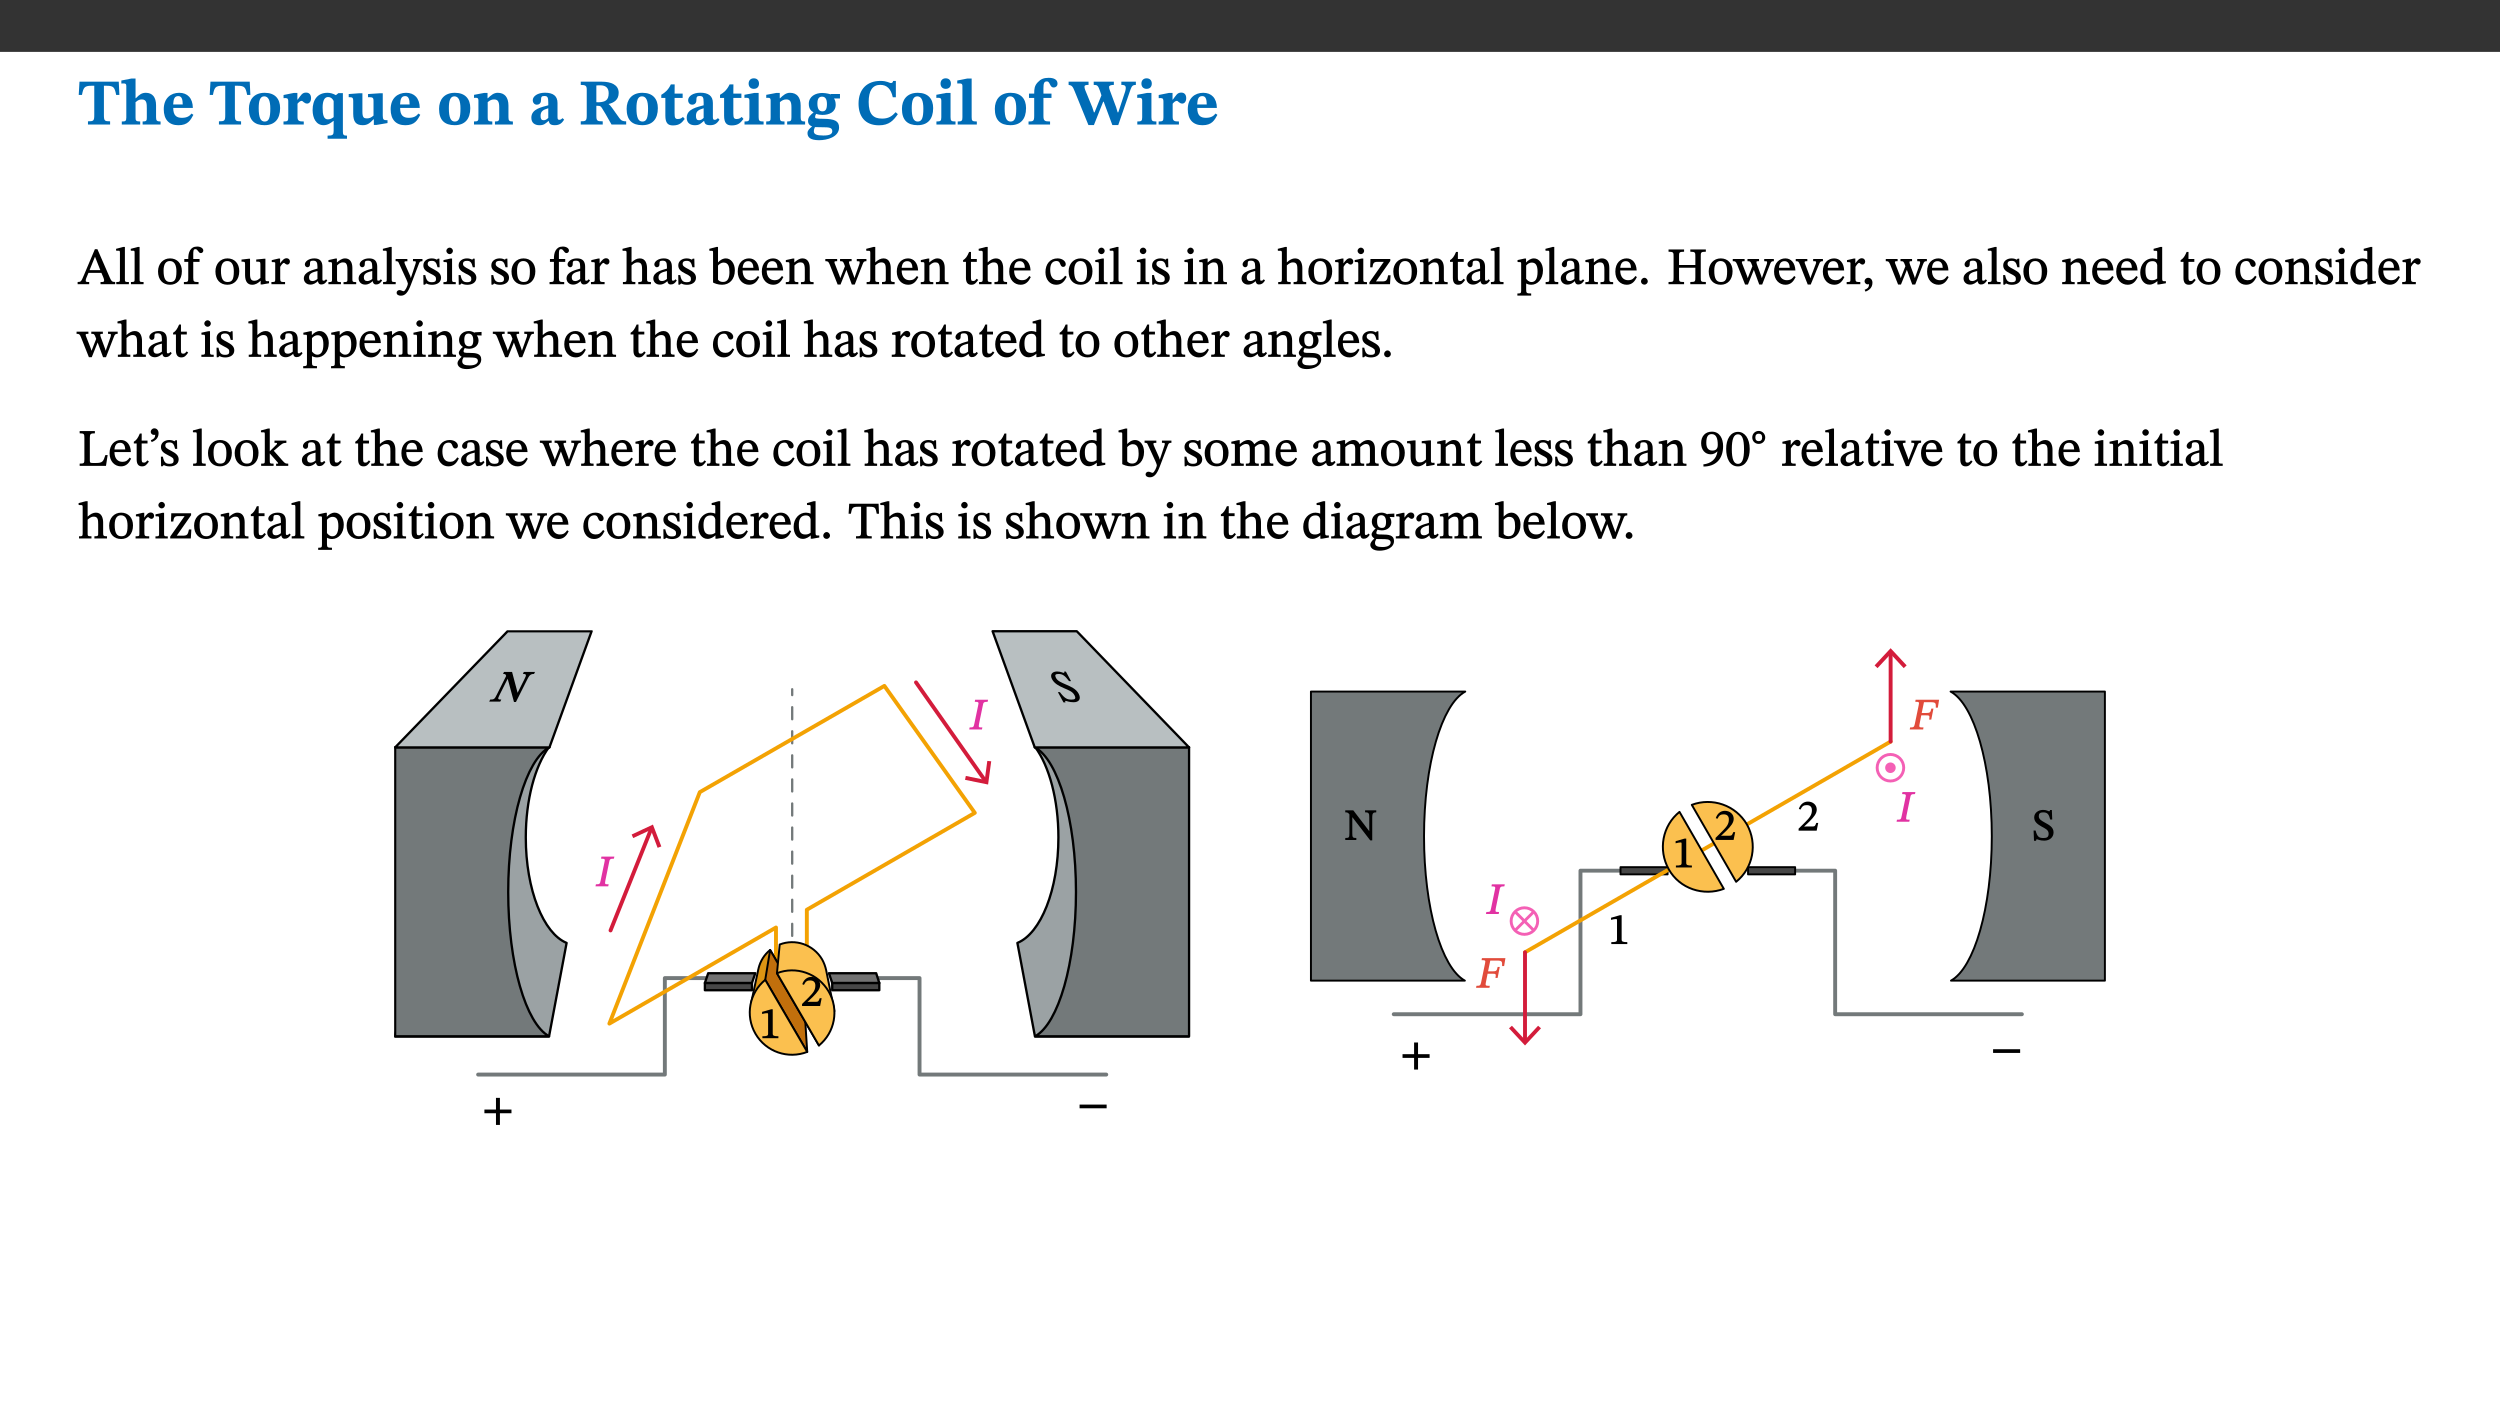 ﻿<?xml version="1.0" encoding="utf-8"?>
<svg xmlns="http://www.w3.org/2000/svg" xmlns:xlink="http://www.w3.org/1999/xlink" viewBox="0 0 960 540" version="1.1">
  <rect x="0" y="0" width="960" height="540" fill="#333333" stroke="none"/>
  <defs>
    <g>
      <symbol overflow="visible" id="glyph0-0">
        <path style="stroke:none;" d="M 7.938 -4.281 L 7.938 -4.688 C 7.938 -7.391 11.922 -9.312 11.922 -12.953 C 11.922 -15.531 9.766 -16.75 7.328 -16.75 C 4.828 -16.75 3.125 -15.234 3.125 -13.234 C 3.125 -12.062 3.594 -11.422 4.391 -11.422 C 4.984 -11.422 5.5 -11.828 5.5 -12.594 C 5.5 -13.531 4.984 -13.562 4.984 -14.375 C 4.984 -15.141 5.656 -15.641 7.109 -15.641 C 8.703 -15.641 9.688 -14.844 9.688 -12.891 C 9.688 -9.062 6.938 -8.156 6.938 -4.938 L 6.938 -4.219 L 7.938 -4.219 Z M 8.875 -1.266 C 8.875 -2.031 8.344 -2.828 7.484 -2.828 C 6.562 -2.828 6.016 -2.062 6.016 -1.266 C 6.016 -0.453 6.5 0.203 7.453 0.203 C 8.344 0.203 8.875 -0.469 8.875 -1.266 Z M 14.75 4.109 L 14.75 -19.625 L 0.25 -19.625 L 0.25 4.188 L 14.75 4.188 Z M 13.453 2.703 L 1.516 2.703 L 1.516 -18.188 L 13.453 -18.188 Z M 13.453 2.703 " />
      </symbol>
      <symbol overflow="visible" id="glyph0-1">
        <path style="stroke:none;" d="M 15.953 -11.453 L 15.719 -16.453 L 0.641 -16.453 L 0.344 -11.375 L 1.594 -11.375 C 2.125 -14.125 2.453 -14.891 5.203 -14.891 L 6.312 -14.891 L 6.312 -3.672 C 6.312 -1.406 6.047 -1.234 3.891 -1.234 L 3.891 0 L 12.391 0 L 12.391 -1.234 C 10.281 -1.234 10.016 -1.406 10.016 -3.672 L 10.016 -14.891 L 11.109 -14.891 C 13.859 -14.891 14.156 -14.125 14.719 -11.375 L 15.953 -11.375 Z M 15.953 -11.453 " />
      </symbol>
      <symbol overflow="visible" id="glyph0-2">
        <path style="stroke:none;" d="M 5.828 -8.594 C 6.812 -9.422 7.391 -9.641 8.25 -9.641 C 10.094 -9.641 10.156 -8.078 10.156 -6.188 L 10.156 -2.781 C 10.156 -1.531 10.094 -1.172 8.547 -1.172 L 8.547 0 L 15.438 0 L 15.438 -1.172 C 13.984 -1.172 13.703 -1.516 13.703 -2.844 L 13.703 -7.391 C 13.703 -10.484 12.312 -12.188 9.766 -12.188 C 8.25 -12.188 7.281 -11.5 5.953 -10.109 L 5.828 -10.109 L 5.828 -17.672 L 4.281 -17.672 L 0.375 -16.906 L 0.375 -15.734 C 0.375 -15.734 0.688 -15.781 1.094 -15.781 C 1.766 -15.781 2.281 -15.734 2.281 -14.875 L 2.281 -2.656 C 2.281 -1.281 1.891 -1.172 0.547 -1.172 L 0.547 0 L 7.609 0 L 7.609 -1.172 C 5.922 -1.172 5.828 -1.562 5.828 -2.75 Z M 5.828 -8.594 " />
      </symbol>
      <symbol overflow="visible" id="glyph0-3">
        <path style="stroke:none;" d="M 11.469 -4.219 C 10.656 -3.203 9.672 -2.578 7.734 -2.578 C 5.625 -2.578 4.438 -3.547 4.438 -6.375 L 11.969 -6.375 C 11.922 -10.188 9.859 -12.188 6.734 -12.188 C 3.516 -12.188 0.797 -10.141 0.797 -5.875 C 0.797 -1.938 2.797 0.266 6.422 0.266 C 10.094 0.266 11.078 -1.703 12.172 -3.719 Z M 4.406 -7.609 C 4.516 -10.016 5 -10.922 6.391 -10.922 C 7.703 -10.922 8.078 -9.641 8.078 -7.703 L 4.406 -7.703 Z M 4.406 -7.609 " />
      </symbol>
      <symbol overflow="visible" id="glyph0-4">
        <path style="stroke:none;" d="M 6.859 -12.188 C 2.703 -12.188 0.797 -9.484 0.797 -6.016 C 0.797 -1.703 2.906 0.25 6.797 0.25 C 10.688 0.25 12.781 -2.062 12.781 -6.297 C 12.781 -9.859 10.828 -12.188 6.859 -12.188 Z M 6.672 -10.828 C 8.297 -10.828 9.016 -9.188 9.016 -6.094 C 9.016 -2.672 8.5 -1.141 6.859 -1.141 C 5.25 -1.141 4.562 -2.719 4.562 -6.266 C 4.562 -9.094 5.078 -10.828 6.672 -10.828 Z M 6.672 -10.828 " />
      </symbol>
      <symbol overflow="visible" id="glyph0-5">
        <path style="stroke:none;" d="M 5.828 -12.125 L 4.406 -12.125 L 0.516 -11.344 L 0.516 -10.141 C 0.516 -10.141 0.797 -10.156 1.281 -10.156 C 2.156 -10.156 2.328 -9.734 2.328 -8.844 L 2.328 -2.781 C 2.328 -1.391 2.109 -1.172 0.5 -1.172 L 0.5 0 L 8.281 0 L 8.281 -1.172 C 6.516 -1.172 5.875 -1.344 5.875 -2.953 L 5.875 -8 C 6.438 -8.656 6.969 -9.094 7.516 -9.094 C 7.906 -9.094 8.469 -8.047 9.562 -8.047 C 10.312 -8.047 11.078 -8.703 11.078 -10.141 C 11.078 -11.406 10.453 -12.266 9.172 -12.266 C 7.609 -12.266 7.234 -11.25 5.922 -9.547 L 5.828 -9.547 Z M 5.828 -12.125 " />
      </symbol>
      <symbol overflow="visible" id="glyph0-6">
        <path style="stroke:none;" d="M 14 5.375 L 14 4.266 C 12.609 4.266 12.422 3.891 12.422 2.656 L 12.422 -12.062 L 10.703 -12.062 L 9.734 -11.281 C 8.547 -11.938 7.516 -12.188 6.5 -12.188 C 2.75 -12.188 0.797 -9.594 0.797 -5.547 C 0.797 -2.375 2.203 0.25 4.984 0.25 C 6.641 0.25 7.812 -0.594 8.75 -1.391 L 8.875 -1.391 L 8.875 2.422 C 8.875 3.891 8.625 4.266 6.547 4.266 L 6.547 5.453 L 14 5.453 Z M 8.875 -2.844 C 8.297 -2.422 7.688 -1.984 6.641 -1.984 C 4.984 -1.984 4.641 -3.859 4.641 -6.547 C 4.641 -9.266 5.422 -10.562 6.734 -10.562 C 7.75 -10.562 8.375 -10.016 8.875 -9.047 Z M 8.875 -2.844 " />
      </symbol>
      <symbol overflow="visible" id="glyph0-7">
        <path style="stroke:none;" d="M 15.234 -1.656 L 15.094 -1.656 C 13.75 -1.656 13.406 -1.859 13.406 -3.422 L 13.406 -12.016 L 12.391 -12.016 L 7.75 -11.703 L 7.75 -10.5 C 9.391 -10.5 9.859 -10.5 9.859 -9.062 L 9.859 -3.438 C 8.953 -2.672 8.375 -2.359 7.328 -2.359 C 6.266 -2.359 5.594 -2.547 5.594 -4.906 L 5.594 -12.016 L 4.438 -12.016 L 0.328 -11.703 L 0.328 -10.5 C 1.656 -10.484 2.062 -10.5 2.062 -8.969 L 2.062 -4.188 C 2.062 -0.922 3.25 0.25 5.719 0.25 C 7.391 0.25 8.281 -0.344 9.844 -2 L 9.984 -2 L 9.984 0.156 L 10.953 0.156 L 15.234 -0.562 Z M 15.234 -1.656 " />
      </symbol>
      <symbol overflow="visible" id="glyph0-8">
        <path style="stroke:none;" d="M 13.859 -7.266 C 13.859 -10.531 12.344 -12.188 9.734 -12.188 C 8.25 -12.188 7.188 -11.297 5.953 -10.094 L 5.828 -10.094 L 5.828 -12.125 L 4.453 -12.125 L 0.641 -11.406 L 0.641 -10.234 C 0.641 -10.234 0.891 -10.266 1.312 -10.266 C 2 -10.266 2.328 -10.141 2.328 -9.219 L 2.328 -2.844 C 2.328 -1.484 2.25 -1.172 0.625 -1.172 L 0.625 0 L 7.656 0 L 7.656 -1.172 C 6.016 -1.172 5.891 -1.484 5.891 -2.844 L 5.891 -8.594 C 6.609 -9.188 7.281 -9.641 8.297 -9.641 C 9.609 -9.641 10.312 -9.047 10.312 -6.719 L 10.312 -2.844 C 10.312 -1.469 10.141 -1.172 8.672 -1.172 L 8.672 0 L 15.562 0 L 15.562 -1.172 C 14.125 -1.172 13.859 -1.484 13.859 -2.844 Z M 13.859 -7.266 " />
      </symbol>
      <symbol overflow="visible" id="glyph0-9">
        <path style="stroke:none;" d="M 7.484 -1.391 C 7.703 -0.25 8.203 0.25 9.844 0.25 C 11.703 0.25 12.547 -0.562 13.406 -1.859 L 12.812 -2.453 C 12.438 -2.078 12.016 -1.812 11.625 -1.812 C 11.109 -1.812 10.859 -1.906 10.859 -2.906 L 10.859 -8.281 C 10.859 -11 9.141 -12.219 6.047 -12.219 C 3.172 -12.219 1.359 -10.828 1.359 -9.344 C 1.359 -8.234 2.156 -7.609 2.875 -7.609 C 3.734 -7.609 4.516 -8.125 4.516 -9.266 C 4.516 -10.688 4.781 -10.953 5.781 -10.953 C 6.969 -10.953 7.312 -10.578 7.312 -8.469 L 7.312 -7.391 C 4.953 -6.688 0.812 -6.078 0.812 -2.625 C 0.812 -0.625 2.125 0.266 3.938 0.266 C 5.656 0.266 6.188 -0.344 7.328 -1.312 L 7.484 -1.312 Z M 7.312 -2.547 C 6.594 -1.859 6.141 -1.656 5.5 -1.656 C 4.734 -1.656 4.359 -2.109 4.359 -3.328 C 4.359 -5.172 5.375 -5.656 7.312 -6.25 Z M 7.312 -2.547 " />
      </symbol>
      <symbol overflow="visible" id="glyph0-10">
        <path style="stroke:none;" d="M 15.438 -12.188 C 15.438 -15.344 12.391 -16.453 8.953 -16.453 L 0.875 -16.453 L 0.875 -15.219 C 2.844 -15.219 3.172 -14.812 3.172 -13.359 L 3.172 -3.438 C 3.172 -1.406 2.75 -1.234 0.875 -1.234 L 0.875 0 L 9.312 0 L 9.312 -1.234 C 7.188 -1.234 6.859 -1.406 6.859 -3.422 L 6.859 -7.188 L 7.359 -7.188 C 8.203 -7.188 8.547 -7.109 9 -6.344 C 9.984 -4.734 10.453 -4.016 12.688 0 L 18.312 0 L 18.312 -1.234 C 17.172 -1.234 16.453 -1.391 15.688 -2.484 C 13.016 -6.219 12.312 -7.391 11.516 -7.906 L 11.516 -7.875 C 13.578 -8.344 15.438 -9.469 15.438 -12.188 Z M 6.859 -15 C 7.328 -15.062 7.828 -15.062 8.344 -15.062 C 10.656 -15.062 11.594 -13.906 11.594 -12.016 C 11.594 -9.312 10.281 -8.672 7.812 -8.547 L 6.859 -8.578 Z M 6.859 -15 " />
      </symbol>
      <symbol overflow="visible" id="glyph0-11">
        <path style="stroke:none;" d="M 8.844 -2.922 C 8.25 -2.422 7.828 -2.125 6.859 -2.125 C 5.922 -2.125 5.625 -2.5 5.625 -4.312 L 5.625 -10.203 L 8.719 -10.203 L 8.719 -11.891 L 5.625 -11.891 L 5.656 -15.406 L 4.188 -15.406 C 3.172 -13.234 1.906 -12.234 0.516 -11.406 L 0.516 -10.203 L 2.078 -10.203 L 2.078 -3.438 C 2.078 -0.594 3.047 0.344 4.984 0.344 C 7.578 0.344 8.453 -0.766 9.516 -2.156 Z M 8.844 -2.922 " />
      </symbol>
      <symbol overflow="visible" id="glyph0-12">
        <path style="stroke:none;" d="M 7.781 -1.172 C 6.125 -1.172 5.875 -1.438 5.875 -2.875 L 5.875 -12.125 L 4.141 -12.125 L 0.422 -11.422 L 0.422 -10.234 C 0.422 -10.234 0.719 -10.266 1.062 -10.266 C 1.812 -10.266 2.328 -10.234 2.328 -9.125 L 2.328 -2.797 C 2.328 -1.391 2.062 -1.172 0.453 -1.172 L 0.453 0 L 7.781 0 Z M 4.016 -17.75 C 2.75 -17.75 2.031 -16.875 2.031 -15.719 C 2.031 -14.547 2.781 -13.703 4.016 -13.703 C 5.328 -13.703 6.016 -14.547 6.016 -15.734 C 6.016 -16.875 5.328 -17.75 4.016 -17.75 Z M 4.016 -17.75 " />
      </symbol>
      <symbol overflow="visible" id="glyph0-13">
        <path style="stroke:none;" d="M 2.797 -4.656 C 1.656 -3.672 0.672 -2.953 0.672 -1.359 C 0.672 0.125 1.859 0.625 2.328 0.75 L 2.328 0.672 C 1.062 1.656 0.469 2.359 0.469 3.297 C 0.469 4.828 1.469 6.016 4.906 6.016 C 8.031 6.016 12.594 4.812 12.594 1.109 C 12.594 -1.406 10.797 -2.156 6.641 -2.203 C 3.672 -2.234 3.391 -2.328 3.391 -2.922 C 3.391 -3.344 3.516 -3.672 3.797 -4.109 C 4.562 -3.812 5.359 -3.688 6.219 -3.688 C 8.766 -3.688 11.297 -4.734 11.297 -7.609 C 11.297 -8.891 10.922 -9.594 10.625 -10.062 L 10.625 -10.016 L 12.938 -10.016 L 12.938 -11.719 L 9.438 -11.719 L 9.438 -11.578 C 9.438 -11.578 7.781 -12.125 6.125 -12.125 C 3.562 -12.125 0.969 -10.828 0.969 -7.953 C 0.969 -5.828 2.031 -5.125 2.797 -4.688 Z M 6.047 -10.703 C 7.234 -10.703 7.938 -9.906 7.938 -7.812 C 7.938 -5.594 7.188 -5.062 6.188 -5.062 C 5.062 -5.062 4.266 -5.828 4.266 -8.047 C 4.266 -10.109 5 -10.703 6.047 -10.703 Z M 3.344 0.984 C 3.719 0.984 4.484 1.016 6.438 1.047 C 8.344 1.062 9.984 1.047 9.984 2.5 C 9.984 3.469 9.375 4.219 6.562 4.219 C 3.922 4.219 2.906 3.719 2.906 2.609 C 2.906 2 3.125 1.391 3.328 0.984 Z M 3.344 0.984 " />
      </symbol>
      <symbol overflow="visible" id="glyph0-14">
        <path style="stroke:none;" d="M 15.359 -4.734 C 13.922 -3.141 12.594 -2.281 10.156 -2.281 C 6.672 -2.281 5 -4.047 5 -8.672 C 5 -13.016 6.469 -15.234 9.469 -15.234 C 12 -15.234 13.578 -13.656 14.25 -10.484 L 15.438 -10.484 L 15.438 -16.75 L 14.391 -16.75 C 14.281 -16.281 14.125 -15.938 13.578 -15.938 C 12.844 -15.938 12.141 -16.75 9.516 -16.75 C 4.531 -16.75 1.109 -13.734 1.109 -8.031 C 1.109 -3.219 3.547 0.297 8.953 0.297 C 12.906 0.297 14.516 -1.594 16.203 -3.984 Z M 15.359 -4.734 " />
      </symbol>
      <symbol overflow="visible" id="glyph0-15">
        <path style="stroke:none;" d="M 7.812 -1.172 C 6.016 -1.172 5.828 -1.438 5.828 -2.844 L 5.828 -17.672 L 4.188 -17.672 L 0.297 -16.906 L 0.297 -15.766 C 0.297 -15.766 0.672 -15.781 1.062 -15.781 C 1.688 -15.781 2.281 -15.766 2.281 -14.812 L 2.281 -2.844 C 2.281 -1.484 2.109 -1.172 0.469 -1.172 L 0.469 0 L 7.812 0 Z M 7.812 -1.172 " />
      </symbol>
      <symbol overflow="visible" id="glyph0-16">
        <path style="stroke:none;" d="M 0.328 -11.797 L 0.328 -10.203 L 2.328 -10.203 L 2.328 -3.391 C 2.328 -1.312 2 -1.172 0.156 -1.172 L 0.156 0 L 8.422 0 L 8.422 -1.172 C 6.297 -1.172 5.875 -1.406 5.875 -3.391 L 5.875 -10.203 L 8.969 -10.203 L 8.969 -11.891 L 5.875 -11.891 L 5.875 -13.953 C 5.875 -15.891 6.172 -16.547 7.141 -16.547 C 7.578 -16.547 7.859 -16.5 8.297 -15.594 C 8.75 -14.625 9.062 -14.219 9.844 -14.219 C 10.5 -14.219 11.281 -14.688 11.281 -15.719 C 11.281 -17.344 9.734 -17.938 7.906 -17.938 C 5.953 -17.938 4.812 -17.422 3.719 -16.25 C 2.453 -14.922 2.328 -13.734 2.328 -11.891 L 0.328 -11.891 Z M 0.328 -11.797 " />
      </symbol>
      <symbol overflow="visible" id="glyph0-17">
        <path style="stroke:none;" d="M 25.828 -16.453 L 20.25 -16.453 L 20.25 -15.219 C 21.188 -15.219 21.953 -15.141 21.953 -14.031 C 21.953 -13.359 21.609 -12.312 21.609 -12.312 L 21.609 -12.359 L 19.078 -4.688 L 18.828 -4.688 L 18.266 -6.594 L 15.906 -12.938 C 15.688 -13.484 15.531 -13.953 15.531 -14.422 C 15.531 -14.922 16.188 -15.219 17.375 -15.219 L 17.375 -16.453 L 9.641 -16.453 L 9.641 -15.219 C 11 -15.219 11.297 -15.047 12.047 -12.906 L 12.609 -11.219 L 9.969 -4.688 L 9.719 -4.688 L 9.125 -6.547 L 6.344 -13.328 C 6.172 -13.828 6.094 -14.203 6.094 -14.516 C 6.094 -15.047 6.422 -15.219 7.656 -15.219 L 7.656 -16.453 L 0 -16.453 L 0 -15.219 C 1.141 -15.094 1.609 -14.641 2.297 -12.859 L 7.609 0.203 L 9.719 0.203 L 13.266 -8.75 L 13.484 -8.75 L 16.797 0.203 L 19.062 0.203 L 23.812 -13.562 C 24.266 -14.812 24.703 -15.219 25.828 -15.219 Z M 25.828 -16.453 " />
      </symbol>
      <symbol overflow="visible" id="glyph1-0">
        <path style="stroke:none;" d="M 6.5 -3.5 L 6.5 -3.828 C 6.5 -6 9.703 -7.547 9.703 -10.484 C 9.703 -12.547 7.844 -13.594 5.891 -13.594 C 3.891 -13.594 2.375 -12.312 2.375 -10.703 C 2.375 -9.766 2.891 -9.188 3.531 -9.188 C 4 -9.188 4.547 -9.562 4.547 -10.188 C 4.547 -10.938 4.125 -10.953 4.125 -11.609 C 4.125 -12.234 4.547 -12.578 5.719 -12.578 C 7 -12.578 7.656 -12 7.656 -10.422 C 7.656 -7.344 5.438 -6.609 5.438 -4.031 L 5.438 -3.391 L 6.5 -3.391 Z M 7.25 -1.078 C 7.25 -1.688 6.719 -2.391 6.016 -2.391 C 5.281 -2.391 4.703 -1.719 4.703 -1.078 C 4.703 -0.422 5.219 0.156 6 0.156 C 6.719 0.156 7.25 -0.438 7.25 -1.078 Z M 11.969 3.25 L 11.969 -15.891 L 0.062 -15.891 L 0.062 3.359 L 11.969 3.359 Z M 10.812 2.047 L 1.328 2.047 L 1.328 -14.625 L 10.672 -14.625 L 10.672 2.047 Z M 10.812 2.047 " />
      </symbol>
      <symbol overflow="visible" id="glyph1-1">
        <path style="stroke:none;" d="M 14.344 -0.125 L 14.344 -0.859 C 13.141 -0.859 12.875 -1.172 12.297 -2.484 L 7.516 -13.453 L 6.547 -13.453 L 2.266 -3.312 C 1.312 -1.031 1.172 -0.859 -0.078 -0.859 L -0.078 0 L 4.359 0 L 4.359 -0.859 C 3.312 -0.859 3.031 -0.844 3.031 -1.391 C 3.031 -1.75 3.125 -2.047 3.25 -2.375 L 4.078 -4.359 L 9.047 -4.359 L 9.766 -2.688 C 10.016 -2.094 10.094 -1.734 10.094 -1.453 C 10.094 -0.75 9.469 -0.859 8.719 -0.859 L 8.719 0 L 14.344 0 Z M 8.828 -5.422 L 4.5 -5.422 L 6.656 -10.734 L 6.531 -10.734 L 8.625 -5.422 Z M 8.828 -5.422 " />
      </symbol>
      <symbol overflow="visible" id="glyph1-2">
        <path style="stroke:none;" d="M 5.172 -0.844 C 3.75 -0.844 3.766 -0.969 3.766 -2.125 L 3.766 -14.328 L 3.141 -14.328 L 0.375 -13.594 L 0.375 -12.953 L 0.594 -12.875 C 0.594 -12.875 0.812 -12.875 1.156 -12.875 C 1.656 -12.875 1.859 -12.953 1.859 -12.125 L 1.859 -2.125 C 1.859 -1.016 1.906 -0.844 0.453 -0.844 L 0.453 0 L 5.297 0 L 5.297 -0.844 Z M 5.172 -0.844 " />
      </symbol>
      <symbol overflow="visible" id="glyph1-3">
        <path style="stroke:none;" d="M 5.141 -9.922 C 2.453 -9.922 0.531 -7.828 0.531 -4.938 C 0.531 -1.719 2.344 0.203 5.141 0.203 C 7.734 0.203 9.688 -1.672 9.688 -5.016 C 9.688 -7.969 7.875 -9.922 5.141 -9.922 Z M 5.062 -8.906 C 6.828 -8.906 7.594 -7.375 7.594 -4.922 C 7.594 -1.672 6.859 -0.859 5.219 -0.859 C 3.5 -0.844 2.656 -2.031 2.656 -5.203 C 2.656 -7.75 3.547 -8.906 5.062 -8.906 Z M 5.062 -8.906 " />
      </symbol>
      <symbol overflow="visible" id="glyph1-4">
        <path style="stroke:none;" d="M 0.375 -9.547 L 0.375 -8.594 L 1.891 -8.594 L 1.891 -2.484 C 1.891 -0.938 1.812 -0.844 0.219 -0.844 L 0.219 0 L 5.844 0 L 5.844 -0.844 C 4.062 -0.844 3.812 -0.938 3.812 -2.484 L 3.812 -8.594 L 6.234 -8.594 L 6.234 -9.688 L 3.812 -9.688 L 3.812 -11.312 C 3.812 -12.984 3.906 -13.469 4.641 -13.469 C 5.641 -13.469 5.734 -11.953 6.734 -11.953 C 7.188 -11.953 7.672 -12.344 7.672 -12.922 C 7.672 -13.828 6.609 -14.469 5.312 -14.469 C 3.922 -14.469 3.109 -13.891 2.562 -12.969 C 2.047 -12.047 1.891 -11.062 1.891 -9.688 L 0.375 -9.688 Z M 0.375 -9.547 " />
      </symbol>
      <symbol overflow="visible" id="glyph1-5">
        <path style="stroke:none;" d="M 10.75 -1.156 L 10.562 -1.156 C 9.609 -1.156 9.484 -1.156 9.484 -2.328 L 9.484 -9.781 L 8.891 -9.781 L 5.953 -9.484 L 5.953 -8.672 C 7.375 -8.672 7.562 -8.688 7.562 -7.625 L 7.562 -2.453 C 6.812 -1.797 6.281 -1.328 5.266 -1.328 C 4.219 -1.328 3.578 -1.797 3.578 -3.828 L 3.578 -9.781 L 3.031 -9.781 L 0.312 -9.469 L 0.312 -8.672 C 1.531 -8.641 1.672 -8.688 1.672 -7.609 L 1.672 -3.562 C 1.672 -0.859 2.766 0.203 4.422 0.203 C 5.703 0.203 6.719 -0.438 7.734 -1.438 L 7.656 -1.438 L 7.656 0.094 L 8.234 0.094 L 10.875 -0.375 L 10.875 -1.156 Z M 10.75 -1.156 " />
      </symbol>
      <symbol overflow="visible" id="glyph1-6">
        <path style="stroke:none;" d="M 3.641 -9.859 L 3.172 -9.859 L 0.562 -9.25 L 0.562 -8.562 L 0.781 -8.484 C 0.781 -8.484 0.922 -8.484 1.312 -8.484 C 2.031 -8.484 1.891 -8.25 1.891 -7.531 L 1.891 -2.047 C 1.891 -0.938 1.891 -0.844 0.438 -0.844 L 0.438 0 L 5.672 0 L 5.672 -0.844 C 4.062 -0.844 3.812 -0.891 3.812 -2.156 L 3.812 -6.672 C 4.25 -7.406 4.797 -8.203 5.266 -8.203 C 5.5 -8.203 5.891 -7.531 6.547 -7.531 C 7 -7.531 7.547 -7.969 7.547 -8.719 C 7.547 -9.406 7.047 -9.984 6.281 -9.984 C 5.312 -9.984 4.625 -9.25 3.625 -7.812 L 3.766 -7.812 L 3.766 -9.859 Z M 3.641 -9.859 " />
      </symbol>
      <symbol overflow="visible" id="glyph1-7">
        <path style="stroke:none;" d="M 6 -1.359 C 6.109 -0.484 6.453 0.094 7.328 0.094 C 8.344 0.094 8.906 -0.359 9.641 -1.422 L 9.156 -1.906 C 8.812 -1.516 8.625 -1.359 8.25 -1.359 C 7.828 -1.359 7.766 -1.375 7.766 -2.188 L 7.766 -6.719 C 7.766 -8.781 6.828 -9.922 4.656 -9.922 C 2.484 -9.922 1.016 -8.703 1.016 -7.594 C 1.016 -6.938 1.594 -6.516 1.984 -6.516 C 2.547 -6.516 2.984 -6.938 2.984 -7.547 C 2.984 -8.75 3.062 -9.047 4.203 -9.047 C 5.406 -9.047 5.859 -8.5 5.859 -6.766 L 5.859 -6 C 4.281 -5.5 0.625 -4.844 0.625 -2.219 C 0.625 -0.938 1.594 0.141 3.125 0.141 C 4.406 0.141 5.203 -0.453 6.094 -1.234 L 6.016 -1.234 Z M 5.891 -2.047 C 5.219 -1.5 4.609 -1.219 3.938 -1.219 C 3.094 -1.219 2.625 -1.688 2.625 -2.688 C 2.625 -4.25 4.188 -4.656 5.859 -5.078 L 5.859 -2.016 Z M 5.891 -2.047 " />
      </symbol>
      <symbol overflow="visible" id="glyph1-8">
        <path style="stroke:none;" d="M 9.703 -6.234 C 9.703 -8.531 8.719 -9.922 6.906 -9.922 C 5.656 -9.922 4.688 -9.156 3.641 -8.25 L 3.75 -8.25 L 3.766 -9.859 L 3.188 -9.859 L 0.516 -9.266 L 0.516 -8.562 L 0.734 -8.484 C 0.734 -8.484 0.859 -8.484 1.188 -8.484 C 1.734 -8.484 1.891 -8.453 1.891 -7.734 L 1.891 -2.125 C 1.891 -1.016 1.969 -0.812 0.5 -0.812 L 0.5 0 L 5.312 0 L 5.312 -0.812 C 3.766 -0.812 3.812 -1.016 3.812 -2.125 L 3.812 -7.188 C 4.359 -7.703 5.016 -8.391 6.094 -8.391 C 7 -8.391 7.797 -8.125 7.797 -5.734 L 7.797 -2.125 C 7.797 -1.016 7.875 -0.812 6.312 -0.812 L 6.312 0 L 11.172 0 L 11.172 -0.812 C 9.719 -0.812 9.703 -1.016 9.703 -2.125 Z M 9.703 -6.234 " />
      </symbol>
      <symbol overflow="visible" id="glyph1-9">
        <path style="stroke:none;" d="M 9.828 -9.688 L 6.297 -9.688 L 6.297 -8.844 C 7.094 -8.844 7.406 -8.859 7.406 -8.469 C 7.406 -8.312 7.344 -8.125 7.312 -7.969 L 5.438 -2.266 L 5.5 -2.266 L 5.234 -3.172 L 3.281 -7.547 C 3.172 -7.828 3.016 -8.172 3.016 -8.406 C 3.016 -8.766 3.125 -8.828 4.141 -8.828 L 4.141 -9.688 L -0.375 -9.688 L -0.375 -8.844 C 0.484 -8.844 0.625 -8.703 0.812 -8.25 L 3.75 -1.859 C 3.984 -1.312 4.344 -0.484 4.344 -0.219 C 4.344 0.359 3.344 2.688 2.703 2.688 C 2.219 2.688 1.797 2.25 1.094 2.25 C 0.562 2.25 0.016 2.656 0.016 3.25 C 0.016 4 0.734 4.406 1.641 4.406 C 3.25 4.406 4.344 3.25 5.453 0.312 L 8.562 -7.844 C 8.844 -8.625 9.031 -8.844 9.938 -8.844 L 9.938 -9.688 Z M 9.828 -9.688 " />
      </symbol>
      <symbol overflow="visible" id="glyph1-10">
        <path style="stroke:none;" d="M 0.641 -3.391 L 0.703 0.156 L 1.297 0.156 L 1.719 -0.297 C 2.234 -0.078 2.828 0.219 3.984 0.219 C 5.781 0.219 7.453 -0.625 7.453 -2.484 C 7.453 -3.969 6.438 -4.797 4.625 -5.75 C 2.953 -6.609 2.328 -7.016 2.328 -7.797 C 2.328 -8.688 2.906 -8.984 3.828 -8.984 C 5.047 -8.984 5.641 -8.531 6.094 -6.516 L 6.891 -6.516 L 6.812 -9.828 L 6.219 -9.828 L 5.875 -9.406 L 5.938 -9.406 C 5.438 -9.641 4.844 -9.922 3.844 -9.922 C 2.125 -9.922 0.656 -8.906 0.656 -7.266 C 0.656 -5.797 1.516 -5.016 3.328 -4.109 L 3.422 -4.062 C 5.281 -3.141 5.516 -2.891 5.516 -1.953 C 5.516 -1.016 4.938 -0.781 3.938 -0.781 C 2.469 -0.781 1.828 -1.328 1.391 -3.531 L 0.641 -3.531 Z M 0.641 -3.391 " />
      </symbol>
      <symbol overflow="visible" id="glyph1-11">
        <path style="stroke:none;" d="M 2.891 -14.062 C 2.188 -14.062 1.609 -13.406 1.609 -12.812 C 1.609 -12.188 2.219 -11.547 2.891 -11.547 C 3.578 -11.547 4.141 -12.188 4.141 -12.812 C 4.141 -13.406 3.578 -14.062 2.891 -14.062 Z M 5.125 -0.812 C 3.781 -0.812 3.812 -0.969 3.812 -2.125 L 3.812 -9.859 L 3.172 -9.859 L 0.516 -9.281 L 0.516 -8.594 L 0.734 -8.5 C 0.734 -8.5 0.875 -8.5 1.156 -8.5 C 1.734 -8.5 1.891 -8.547 1.891 -7.688 L 1.891 -2.125 C 1.891 -1 1.969 -0.812 0.5 -0.812 L 0.5 0 L 5.234 0 L 5.234 -0.812 Z M 5.125 -0.812 " />
      </symbol>
      <symbol overflow="visible" id="glyph1-12">
        <path style="stroke:none;" d="M 3.719 -7.188 C 4.703 -8.094 5.344 -8.391 6.109 -8.391 C 7.734 -8.391 7.812 -7.125 7.812 -5.5 L 7.812 -2.047 C 7.812 -1.094 7.875 -0.844 6.359 -0.844 L 6.359 0 L 11.203 0 L 11.203 -0.844 C 9.828 -0.844 9.719 -1.078 9.719 -2.125 L 9.719 -6.094 C 9.719 -7.734 9.219 -9.922 6.938 -9.922 C 5.875 -9.922 4.859 -9.422 3.641 -8.281 L 3.766 -8.281 L 3.766 -14.328 L 3.109 -14.328 L 0.297 -13.594 L 0.297 -12.922 L 0.516 -12.844 C 0.516 -12.844 0.703 -12.844 1.016 -12.844 C 1.547 -12.844 1.859 -12.875 1.859 -12.172 L 1.859 -1.969 C 1.859 -0.859 1.641 -0.844 0.453 -0.844 L 0.453 0 L 5.234 0 L 5.234 -0.844 C 3.75 -0.844 3.766 -1.016 3.766 -2.047 L 3.766 -7.219 Z M 3.719 -7.188 " />
      </symbol>
      <symbol overflow="visible" id="glyph1-13">
        <path style="stroke:none;" d="M 3.25 -14.328 L 2.734 -14.328 L 0.016 -13.594 L 0.016 -12.922 L 0.234 -12.844 C 0.234 -12.844 0.391 -12.844 0.719 -12.844 C 1.469 -12.844 1.453 -12.812 1.453 -11.906 L 1.453 -0.656 C 1.969 -0.375 3.234 0.203 4.922 0.203 C 7.688 0.203 9.828 -1.797 9.828 -5.359 C 9.828 -7.953 8.344 -9.922 6.375 -9.922 C 5.047 -9.922 3.906 -9.031 3.234 -8.234 L 3.359 -8.234 L 3.359 -14.328 Z M 3.328 -7.125 C 3.688 -7.609 4.484 -8.312 5.5 -8.312 C 7.391 -8.312 7.75 -6.641 7.75 -4.719 C 7.75 -2.516 7.172 -0.875 5.281 -0.875 C 4.219 -0.875 3.703 -1.312 3.359 -1.734 L 3.359 -7.172 Z M 3.328 -7.125 " />
      </symbol>
      <symbol overflow="visible" id="glyph1-14">
        <path style="stroke:none;" d="M 8.172 -3.062 C 7.531 -2.234 7.016 -1.547 5.406 -1.547 C 3.812 -1.547 2.406 -2.672 2.406 -5.297 L 8.719 -5.297 C 8.609 -8.203 7.047 -9.922 4.875 -9.922 C 2.547 -9.922 0.531 -8.188 0.531 -4.859 C 0.531 -1.656 2.531 0.203 4.922 0.203 C 6.969 0.203 8.047 -1.172 8.812 -2.75 L 8.234 -3.172 Z M 2.391 -6.156 C 2.547 -8.016 3.234 -8.859 4.578 -8.859 C 6 -8.859 6.516 -7.625 6.547 -6.297 L 2.406 -6.297 Z M 2.391 -6.156 " />
      </symbol>
      <symbol overflow="visible" id="glyph1-15">
        <path style="stroke:none;" d="M 15.188 -9.688 L 11.594 -9.688 L 11.594 -8.844 C 12.469 -8.844 12.703 -8.844 12.703 -8.469 C 12.703 -8.125 12.609 -7.844 12.594 -7.75 L 11.016 -3.281 L 10.656 -2.266 L 10.719 -2.266 L 10.406 -3.281 L 8.781 -7.656 C 8.688 -7.953 8.609 -8.234 8.609 -8.469 C 8.609 -8.781 8.719 -8.844 9.609 -8.844 L 9.609 -9.688 L 5.172 -9.688 L 5.172 -8.844 C 6.203 -8.844 6.359 -8.812 6.828 -7.516 L 7.047 -6.906 L 5.625 -3.281 L 5.234 -2.266 L 5.281 -2.266 L 4.953 -3.281 L 3.234 -7.688 C 3.109 -7.984 3.016 -8.203 3.016 -8.469 C 3.016 -8.781 3.141 -8.844 4.062 -8.844 L 4.062 -9.688 L -0.484 -9.688 L -0.484 -8.844 C 0.531 -8.844 0.703 -8.75 1.219 -7.516 L 4.25 0.125 L 5.344 0.125 L 7.672 -5.672 L 7.562 -5.672 L 9.688 0.125 L 10.812 0.125 L 13.828 -7.656 C 14.219 -8.688 14.406 -8.844 15.297 -8.844 L 15.297 -9.688 Z M 15.188 -9.688 " />
      </symbol>
      <symbol overflow="visible" id="glyph1-16">
        <path style="stroke:none;" d="M 5.734 -2.016 C 5.234 -1.453 5.078 -1.234 4.438 -1.234 C 3.672 -1.234 3.609 -1.578 3.609 -2.984 L 3.609 -8.594 L 5.859 -8.594 L 5.859 -9.688 L 3.609 -9.688 L 3.625 -12.406 L 2.906 -12.406 C 2.125 -10.578 1.578 -9.844 0.594 -9.25 L 0.594 -8.594 L 1.688 -8.594 L 1.688 -2.438 C 1.688 -0.641 2.406 0.203 3.75 0.203 C 5.016 0.203 5.516 -0.438 6.391 -1.641 L 5.812 -2.109 Z M 5.734 -2.016 " />
      </symbol>
      <symbol overflow="visible" id="glyph1-17">
        <path style="stroke:none;" d="M 8.031 -3.172 C 7.125 -2.016 6.547 -1.547 5.266 -1.547 C 3.203 -1.547 2.344 -3.125 2.344 -5.562 C 2.344 -7.844 3.203 -8.922 4.828 -8.922 C 6.531 -8.922 5.875 -6.656 7.344 -6.656 C 7.906 -6.656 8.312 -7.094 8.312 -7.672 C 8.312 -8.828 7.031 -9.922 5.156 -9.922 C 2.297 -9.922 0.516 -7.75 0.516 -4.625 C 0.516 -1.859 2.156 0.203 4.641 0.203 C 6.766 0.203 7.875 -1.172 8.672 -2.844 L 8.094 -3.266 Z M 8.031 -3.172 " />
      </symbol>
      <symbol overflow="visible" id="glyph1-18">
        <path style="stroke:none;" d="M 8.469 -3.453 L 7.688 -3.453 C 7.266 -1.453 7 -1.078 5.281 -1.078 L 2.906 -1.078 L 2.906 -0.953 L 8.5 -8.938 L 8.5 -9.688 L 0.891 -9.688 L 0.781 -6.5 L 1.656 -6.5 C 1.859 -7.953 2.047 -8.594 3.531 -8.594 L 6.078 -8.594 L 6.078 -8.688 L 0.484 -0.734 L 0.484 0 L 8.391 0 L 8.609 -3.453 Z M 8.469 -3.453 " />
      </symbol>
      <symbol overflow="visible" id="glyph1-19">
        <path style="stroke:none;" d="M 3.5 -9.859 L 3.016 -9.859 L 0.359 -9.281 L 0.359 -8.594 L 0.578 -8.5 C 0.578 -8.5 0.875 -8.5 1.141 -8.5 C 1.797 -8.5 1.75 -8.359 1.75 -7.609 L 1.75 2.25 C 1.75 3.359 1.688 3.562 0.297 3.562 L 0.297 4.375 L 5.594 4.375 L 5.594 3.547 C 3.922 3.547 3.672 3.422 3.672 2.125 L 3.672 -0.359 L 3.578 -0.359 C 4.109 0 4.875 0.203 5.641 0.203 C 8.031 0.203 10.125 -1.938 10.125 -5.312 C 10.125 -7.922 8.625 -9.922 6.656 -9.922 C 5.484 -9.922 4.422 -9.266 3.484 -8.188 L 3.625 -8.188 L 3.625 -9.859 Z M 3.625 -7.125 C 4 -7.625 4.781 -8.312 5.844 -8.312 C 7.312 -8.312 8.047 -7.266 8.047 -4.766 C 8.047 -1.984 7.125 -0.844 5.734 -0.844 C 4.625 -0.844 4 -1.688 3.672 -2.078 L 3.672 -7.172 Z M 3.625 -7.125 " />
      </symbol>
      <symbol overflow="visible" id="glyph1-20">
        <path style="stroke:none;" d="M 3.75 -1.094 C 3.75 -1.75 3.203 -2.469 2.453 -2.469 C 1.719 -2.469 1.141 -1.766 1.141 -1.109 C 1.141 -0.438 1.656 0.156 2.438 0.156 C 3.203 0.156 3.75 -0.484 3.75 -1.094 Z M 3.75 -1.094 " />
      </symbol>
      <symbol overflow="visible" id="glyph1-21">
        <path style="stroke:none;" d="M 4.609 -10.578 C 4.609 -12.125 4.547 -12.484 6.547 -12.484 L 6.547 -13.344 L 0.578 -13.344 L 0.578 -12.484 C 2.547 -12.484 2.516 -12.125 2.516 -10.578 L 2.516 -2.734 C 2.516 -0.953 2.516 -0.859 0.578 -0.859 L 0.578 0 L 6.547 0 L 6.547 -0.859 C 4.641 -0.859 4.609 -0.969 4.609 -2.734 L 4.609 -6.328 L 10.875 -6.328 L 10.875 -2.734 C 10.875 -1 10.859 -0.859 8.938 -0.859 L 8.938 0 L 14.906 0 L 14.906 -0.859 C 12.969 -0.859 12.953 -1 12.953 -2.734 L 12.953 -10.578 C 12.953 -12.156 12.891 -12.484 14.906 -12.484 L 14.906 -13.344 L 8.938 -13.344 L 8.938 -12.484 C 10.922 -12.484 10.875 -12.125 10.875 -10.578 L 10.875 -7.375 L 4.609 -7.375 Z M 4.609 -10.578 " />
      </symbol>
      <symbol overflow="visible" id="glyph1-22">
        <path style="stroke:none;" d="M 9.922 -9.688 L 6.297 -9.688 L 6.297 -8.844 C 7.156 -8.844 7.438 -8.859 7.438 -8.422 C 7.438 -8.109 7.312 -7.875 7.297 -7.766 L 5.578 -3.266 L 5.203 -2.188 L 5.266 -2.188 L 4.922 -3.25 L 3.234 -7.688 C 3.109 -7.969 3.031 -8.203 3.031 -8.469 C 3.031 -8.781 3.172 -8.844 4.062 -8.844 L 4.062 -9.688 L -0.391 -9.688 L -0.391 -8.844 C 0.594 -8.844 0.703 -8.75 1.219 -7.516 L 4.219 0.125 L 5.359 0.125 L 8.547 -7.656 C 8.938 -8.688 9.141 -8.844 10.047 -8.844 L 10.047 -9.688 Z M 9.922 -9.688 " />
      </symbol>
      <symbol overflow="visible" id="glyph1-23">
        <path style="stroke:none;" d="M 1.469 2.828 C 2.266 2.469 4.062 1.672 4.062 -0.578 C 4.062 -1.672 3.406 -2.469 2.406 -2.469 C 1.609 -2.469 1.031 -1.797 1.031 -1.156 C 1.031 -0.578 1.5 0.047 2.266 0.047 C 2.484 0.047 2.672 0 2.75 -0.016 C 2.75 1.422 1.969 1.75 1.062 2.125 L 1.422 2.875 Z M 1.469 2.828 " />
      </symbol>
      <symbol overflow="visible" id="glyph1-24">
        <path style="stroke:none;" d="M 10.359 -0.484 L 10.359 -1.156 L 9.828 -1.156 C 9.078 -1.156 8.938 -1.219 8.938 -2.25 L 8.938 -14.328 L 8.281 -14.328 L 5.641 -13.594 L 5.641 -12.922 L 5.859 -12.844 C 5.859 -12.844 6.109 -12.844 6.297 -12.844 C 7.078 -12.844 7.031 -12.797 7.031 -11.906 L 7.031 -9.547 C 6.641 -9.734 5.891 -9.922 5.234 -9.922 C 2.734 -9.922 0.516 -7.766 0.516 -4.484 C 0.516 -1.938 1.812 0.156 4.062 0.156 C 5.375 0.156 6.469 -0.641 7.188 -1.281 L 7.094 -1.281 L 7.094 0.094 L 7.688 0.094 L 10.359 -0.375 Z M 7.078 -2.234 C 6.375 -1.75 5.938 -1.531 5 -1.531 C 3.312 -1.531 2.516 -2.516 2.516 -5.266 C 2.516 -7.766 3.531 -8.859 5.203 -8.859 C 6.438 -8.859 6.875 -8.203 7.031 -7.391 L 7.031 -2.219 Z M 7.078 -2.234 " />
      </symbol>
      <symbol overflow="visible" id="glyph1-25">
        <path style="stroke:none;" d="M 2.453 -3.891 C 1.516 -3.172 0.781 -2.234 0.781 -1.516 C 0.781 -0.953 1.25 -0.344 1.891 -0.016 L 1.891 -0.062 C 0.859 0.938 0.281 1.719 0.281 2.375 C 0.281 3.469 1.188 4.688 3.812 4.688 C 6.312 4.688 9.391 3.641 9.391 0.969 C 9.391 -1.312 7.344 -1.531 4.844 -1.531 C 3.016 -1.531 2.609 -1.594 2.609 -2.188 C 2.609 -2.531 2.891 -3.172 3.047 -3.391 C 3.531 -3.234 4.078 -3.109 4.719 -3.109 C 6.812 -3.109 8.359 -4.406 8.359 -6.25 C 8.359 -7.25 7.891 -8.016 7.656 -8.344 L 7.656 -8.266 L 9.516 -8.203 L 9.516 -9.578 L 6.828 -9.422 L 6.906 -9.203 C 6.906 -9.203 5.938 -9.922 4.625 -9.922 C 2.516 -9.922 0.875 -8.531 0.875 -6.531 C 0.875 -5.234 1.5 -4.297 2.406 -3.766 L 2.406 -3.859 Z M 4.484 -8.938 C 5.75 -8.938 6.328 -7.984 6.328 -6.375 C 6.328 -4.484 5.734 -4.062 4.734 -4.062 C 3.453 -4.062 2.891 -4.906 2.891 -6.609 C 2.891 -8.281 3.453 -8.938 4.484 -8.938 Z M 2.531 0.203 C 2.812 0.203 3.188 0.219 4.781 0.234 C 6.109 0.266 8.109 0.094 8.109 1.531 C 8.109 2.391 7.312 3.281 4.953 3.281 C 2.922 3.281 2.094 2.844 2.094 1.688 C 2.094 1.281 2.188 0.891 2.594 0.203 Z M 2.531 0.203 " />
      </symbol>
      <symbol overflow="visible" id="glyph1-26">
        <path style="stroke:none;" d="M 11.312 -4.141 L 10.578 -4.141 C 9.766 -1.688 9.578 -1.094 6.906 -1.094 L 6 -1.094 C 4.828 -1.094 4.609 -1.141 4.609 -2.016 L 4.609 -10.656 C 4.609 -12.219 4.828 -12.484 6.547 -12.484 L 6.547 -13.344 L 0.703 -13.344 L 0.703 -12.484 C 2.438 -12.484 2.516 -12.219 2.516 -10.672 L 2.516 -2.562 C 2.516 -1.016 2.438 -0.859 0.703 -0.859 L 0.703 0 L 10.812 0 L 11.453 -4.141 Z M 11.312 -4.141 " />
      </symbol>
      <symbol overflow="visible" id="glyph1-27">
        <path style="stroke:none;" d="M 1.25 -9.141 C 2.094 -9.516 3.828 -10.281 3.828 -12.516 C 3.828 -13.594 3.188 -14.406 2.188 -14.406 C 1.391 -14.406 0.812 -13.719 0.812 -13.062 C 0.812 -12.484 1.281 -11.875 2.047 -11.875 C 2.266 -11.875 2.438 -11.891 2.531 -11.938 C 2.531 -10.578 1.75 -10.219 0.844 -9.844 L 1.188 -9.109 Z M 1.25 -9.141 " />
      </symbol>
      <symbol overflow="visible" id="glyph1-28">
        <path style="stroke:none;" d="M 10.859 -0.125 L 10.859 -0.844 C 9.906 -0.844 9.656 -0.859 8.703 -1.953 L 5.297 -5.797 L 6.203 -6.531 C 8.453 -8.5 8.719 -8.828 10.141 -8.828 L 10.141 -9.688 L 5.578 -9.688 L 5.578 -8.828 C 6.469 -8.828 6.547 -8.844 6.547 -8.594 C 6.547 -8.266 6.312 -8.125 6.234 -8.047 L 3.703 -5.531 L 3.766 -5.531 L 3.766 -14.328 L 3.109 -14.328 L 0.375 -13.594 L 0.375 -12.953 L 0.594 -12.875 C 0.594 -12.875 0.922 -12.875 1.188 -12.875 C 1.859 -12.875 1.859 -12.812 1.859 -11.969 L 1.859 -2.016 C 1.859 -0.922 1.797 -0.844 0.453 -0.844 L 0.453 0 L 5.234 0 L 5.234 -0.844 C 3.859 -0.844 3.766 -0.922 3.766 -1.938 L 3.766 -4.844 L 3.703 -4.844 L 6.797 -1.328 C 6.891 -1.234 6.969 -1.109 6.969 -0.938 C 6.969 -0.75 6.906 -0.844 6.203 -0.844 L 6.203 0 L 10.859 0 Z M 10.859 -0.125 " />
      </symbol>
      <symbol overflow="visible" id="glyph1-29">
        <path style="stroke:none;" d="M 3.766 -7.156 C 4.344 -7.688 5.141 -8.391 6.172 -8.391 C 7.094 -8.391 7.625 -8.062 7.625 -6.375 L 7.625 -2.438 C 7.625 -1.031 7.656 -0.844 6.094 -0.844 L 6.094 0 L 11.078 0 L 11.078 -0.844 C 9.516 -0.844 9.547 -1.062 9.547 -2.438 L 9.547 -7.219 C 10.156 -7.75 10.891 -8.391 11.719 -8.391 C 12.656 -8.391 13.281 -8.062 13.281 -6.25 L 13.281 -2.438 C 13.281 -1.219 13.375 -0.844 11.875 -0.844 L 11.875 0 L 16.641 0 L 16.641 -0.844 C 15.141 -0.844 15.203 -1.172 15.203 -2.438 L 15.203 -6.5 C 15.203 -8.906 14.062 -9.922 12.516 -9.922 C 11.453 -9.922 10.344 -9.297 9.281 -8.266 L 9.344 -8.266 C 8.984 -9.078 8.188 -9.922 7.047 -9.922 C 5.703 -9.922 4.688 -9.141 3.641 -8.25 L 3.75 -8.25 L 3.75 -9.859 L 3.141 -9.859 L 0.516 -9.266 L 0.516 -8.562 L 0.734 -8.484 C 0.734 -8.484 0.891 -8.484 1.188 -8.484 C 1.75 -8.484 1.891 -8.422 1.891 -7.703 L 1.891 -2.125 C 1.891 -0.938 1.891 -0.844 0.5 -0.844 L 0.5 0 L 5.297 0 L 5.297 -0.844 C 3.938 -0.844 3.812 -0.938 3.812 -2.047 L 3.812 -7.172 Z M 3.766 -7.156 " />
      </symbol>
      <symbol overflow="visible" id="glyph1-30">
        <path style="stroke:none;" d="M 11.812 -9.625 L 11.656 -13.344 L 0.375 -13.344 L 0.141 -9.5 L 1.016 -9.5 C 1.453 -11.797 1.609 -12.188 3.812 -12.188 L 4.938 -12.188 L 4.938 -2.734 C 4.938 -0.922 4.797 -0.859 2.984 -0.859 L 2.984 0 L 9.031 0 L 9.031 -0.859 C 7.188 -0.859 7.047 -0.922 7.047 -2.734 L 7.047 -12.188 L 8.188 -12.188 C 10.406 -12.188 10.5 -11.797 10.953 -9.5 L 11.828 -9.5 Z M 11.812 -9.625 " />
      </symbol>
      <symbol overflow="visible" id="glyph2-0">
        <path style="stroke:none;" d="M 6.5 -3.5 L 6.5 -3.828 C 6.5 -6 9.703 -7.547 9.703 -10.484 C 9.703 -12.547 7.844 -13.594 5.891 -13.594 C 3.891 -13.594 2.375 -12.312 2.375 -10.703 C 2.375 -9.766 2.891 -9.188 3.531 -9.188 C 4 -9.188 4.547 -9.562 4.547 -10.188 C 4.547 -10.938 4.125 -10.953 4.125 -11.609 C 4.125 -12.234 4.547 -12.578 5.719 -12.578 C 7 -12.578 7.656 -12 7.656 -10.422 C 7.656 -7.344 5.438 -6.609 5.438 -4.031 L 5.438 -3.391 L 6.5 -3.391 Z M 7.25 -1.078 C 7.25 -1.688 6.719 -2.391 6.016 -2.391 C 5.281 -2.391 4.703 -1.719 4.703 -1.078 C 4.703 -0.422 5.219 0.156 6 0.156 C 6.719 0.156 7.25 -0.438 7.25 -1.078 Z M 11.969 3.25 L 11.969 -15.891 L 0.062 -15.891 L 0.062 3.359 L 11.969 3.359 Z M 10.812 2.047 L 1.328 2.047 L 1.328 -14.625 L 10.672 -14.625 L 10.672 2.047 Z M 10.812 2.047 " />
      </symbol>
      <symbol overflow="visible" id="glyph2-1">
        <path style="stroke:none;" d="M 1.688 0.266 C 6.094 0.219 9.078 -2.438 9.078 -7.562 C 9.078 -10.516 7.75 -13.125 4.781 -13.125 C 2.266 -13.125 0.641 -11.422 0.641 -8.719 C 0.641 -6.094 2.188 -4.422 4.359 -4.422 C 5.359 -4.422 6.156 -4.875 7.016 -5.641 L 6.938 -5.656 C 6.516 -2.531 4.406 -0.891 1.5 -0.562 L 1.547 0.281 Z M 2.625 -8.844 C 2.625 -11.391 3.406 -12.188 4.703 -12.188 C 6.453 -12.188 7.031 -10.531 7.031 -8.047 C 7.031 -6.328 6.109 -5.859 4.953 -5.859 C 3.312 -5.859 2.625 -7 2.625 -8.844 Z M 2.625 -8.844 " />
      </symbol>
      <symbol overflow="visible" id="glyph2-2">
        <path style="stroke:none;" d="M 9.438 -6.438 C 9.438 -10.531 7.531 -13.047 4.953 -13.047 C 2.078 -13.047 0.391 -10.281 0.391 -6.5 C 0.391 -2.969 1.719 0.219 4.922 0.219 C 8.047 0.219 9.438 -3.031 9.438 -6.438 Z M 7.25 -6.312 C 7.25 -2.484 6.5 -0.75 4.922 -0.75 C 3.328 -0.75 2.562 -2.531 2.562 -6.391 C 2.562 -10.344 3.328 -12.109 4.906 -12.109 C 6.531 -12.109 7.25 -10.359 7.25 -6.312 Z M 7.25 -6.312 " />
      </symbol>
      <symbol overflow="visible" id="glyph3-0">
        <path style="stroke:none;" d="M 4.594 -2.5 L 4.594 -2.719 C 4.594 -4.234 6.844 -5.328 6.844 -7.375 C 6.844 -8.828 5.5 -9.594 4.125 -9.594 C 2.719 -9.594 1.625 -8.672 1.625 -7.531 C 1.625 -6.875 2.016 -6.438 2.469 -6.438 C 2.797 -6.438 3.219 -6.734 3.219 -7.172 C 3.219 -7.703 2.938 -7.719 2.938 -8.172 C 2.938 -8.609 3.188 -8.797 4 -8.797 C 4.891 -8.797 5.312 -8.438 5.312 -7.344 C 5.312 -5.188 3.766 -4.672 3.766 -2.859 L 3.766 -2.375 L 4.594 -2.375 Z M 5.125 -0.797 C 5.125 -1.234 4.703 -1.766 4.219 -1.766 C 3.703 -1.766 3.25 -1.234 3.25 -0.797 C 3.25 -0.328 3.656 0.109 4.203 0.109 C 4.703 0.109 5.125 -0.344 5.125 -0.797 Z M 8.422 2.234 L 8.422 -11.219 L 0 -11.219 L 0 2.359 L 8.422 2.359 Z M 7.578 1.359 L 0.984 1.359 L 0.984 -10.234 L 7.438 -10.234 L 7.438 1.359 Z M 7.578 1.359 " />
      </symbol>
      <symbol overflow="visible" id="glyph3-1">
        <path style="stroke:none;" d="M 5.531 -3.719 C 5.531 -5.203 4.312 -6.234 3.031 -6.234 C 1.688 -6.234 0.547 -5.188 0.547 -3.719 C 0.547 -2.281 1.641 -1.25 3.031 -1.25 C 4.406 -1.25 5.531 -2.281 5.531 -3.719 Z M 4.344 -3.719 C 4.344 -2.719 3.844 -2.312 3.031 -2.312 C 2.219 -2.312 1.734 -2.734 1.734 -3.719 C 1.734 -4.734 2.25 -5.172 3.031 -5.172 C 3.844 -5.172 4.344 -4.75 4.344 -3.719 Z M 4.344 -3.719 " />
      </symbol>
      <symbol overflow="visible" id="glyph4-0">
        <path style="stroke:none;" d="M 7.078 -3.016 L 7.203 -3.281 C 8.125 -5.125 11.516 -6.453 12.75 -8.938 C 13.641 -10.703 12.484 -11.609 10.828 -11.609 C 9.109 -11.609 7.234 -10.5 6.547 -9.125 C 6.156 -8.328 6.359 -7.812 6.906 -7.812 C 7.312 -7.812 7.969 -8.156 8.234 -8.688 C 8.562 -9.328 8.219 -9.344 8.5 -9.906 C 8.766 -10.438 9.203 -10.688 10.203 -10.688 C 11.281 -10.688 11.594 -10.234 10.922 -8.891 C 9.609 -6.281 7.422 -5.656 6.328 -3.453 L 6.031 -2.875 L 7 -2.875 Z M 6.688 -0.953 C 6.938 -1.469 6.75 -2.078 6.156 -2.078 C 5.531 -2.078 4.719 -1.484 4.453 -0.953 C 4.172 -0.391 4.359 0.141 5.016 0.141 C 5.625 0.141 6.406 -0.406 6.688 -0.953 Z M 8.844 2.734 L 17 -13.562 L 6.797 -13.562 L -1.422 2.859 L 8.781 2.859 Z M 8.359 1.688 L 0.328 1.688 L 7.391 -12.438 L 15.266 -12.438 L 8.203 1.688 Z M 8.359 1.688 " />
      </symbol>
      <symbol overflow="visible" id="glyph4-1">
        <path style="stroke:none;" d="M 17.812 -11.406 L 13.656 -11.406 L 13.266 -10.625 C 14.141 -10.625 14.312 -10.547 14.422 -10.234 C 14.516 -9.938 14.359 -9.594 13.859 -8.578 L 11.172 -3.219 L 11.297 -3.219 L 9.125 -11.406 L 6.047 -11.406 L 5.656 -10.625 C 6.562 -10.625 6.688 -10.484 6.859 -9.844 L 3.266 -2.656 C 2.422 -0.953 2.219 -0.781 0.734 -0.781 L 0.344 0 L 4.594 0 L 4.984 -0.781 C 3.578 -0.781 3.531 -0.969 4.375 -2.656 L 7.516 -8.922 L 7.406 -8.922 L 9.859 0.141 L 10.625 0.141 L 14.953 -8.484 C 15.562 -9.703 15.875 -10.078 16.25 -10.312 C 16.625 -10.547 16.812 -10.625 17.562 -10.625 L 17.953 -11.406 Z M 17.812 -11.406 " />
      </symbol>
      <symbol overflow="visible" id="glyph5-0">
        <path style="stroke:none;" d="M 4.047 -3.016 L 3.922 -3.281 C 3 -5.125 5.047 -6.453 3.812 -8.938 C 2.922 -10.703 0.859 -11.609 -0.797 -11.609 C -2.516 -11.609 -3.266 -10.5 -2.578 -9.125 C -2.188 -8.328 -1.453 -7.812 -0.906 -7.812 C -0.5 -7.812 -0.188 -8.156 -0.453 -8.688 C -0.781 -9.328 -1.125 -9.344 -1.406 -9.906 C -1.672 -10.438 -1.484 -10.688 -0.484 -10.688 C 0.594 -10.688 1.344 -10.234 2.016 -8.891 C 3.328 -6.281 1.766 -5.656 2.859 -3.453 L 3.156 -2.875 L 4.125 -2.875 Z M 5.719 -0.953 C 5.469 -1.469 4.656 -2.078 4.062 -2.078 C 3.438 -2.078 3.219 -1.484 3.484 -0.953 C 3.766 -0.391 4.516 0.141 5.172 0.141 C 5.781 0.141 6 -0.406 5.719 -0.953 Z M 11.594 2.734 L 3.438 -13.562 L -6.766 -13.562 L 1.453 2.859 L 11.656 2.859 Z M 10.047 1.688 L 2.016 1.688 L -5.047 -12.438 L 2.828 -12.438 L 9.891 1.688 Z M 10.047 1.688 " />
      </symbol>
      <symbol overflow="visible" id="glyph5-1">
        <path style="stroke:none;" d="M 3.562 -8.047 L 1.672 -11.562 L 1 -11.562 C 1.109 -11.078 1.094 -11.078 0.828 -11.078 C 0.422 -11.078 -0.219 -11.609 -1.766 -11.609 C -3.516 -11.578 -4.578 -10.5 -3.688 -8.719 C -2.797 -6.938 -0.922 -6.031 0.828 -5.25 C 2.609 -4.453 4.234 -3.969 4.984 -2.469 C 5.625 -1.188 5.172 -0.812 3.891 -0.812 C 2.172 -0.797 1.234 -1.203 -0.625 -3.672 L -1.406 -3.672 L 0.734 0.25 L 1.516 0.25 C 1.312 -0.219 1.328 -0.312 1.578 -0.312 C 1.953 -0.312 2.891 0.203 4.656 0.203 C 6.609 0.203 7.609 -1 6.625 -2.969 C 5.609 -4.984 3.469 -5.828 1.531 -6.672 C -0.094 -7.406 -1.531 -7.922 -2.172 -9.203 C -2.688 -10.25 -2.359 -10.656 -1.219 -10.656 C 0.484 -10.672 1.359 -9.906 2.875 -7.906 L 3.641 -7.906 Z M 3.562 -8.047 " />
      </symbol>
      <symbol overflow="visible" id="glyph6-0">
        <path style="stroke:none;" d="M 5.562 -3.016 L 5.562 -3.281 C 5.562 -5.125 8.281 -6.453 8.281 -8.938 C 8.281 -10.703 6.672 -11.609 5.016 -11.609 C 3.297 -11.609 1.984 -10.5 1.984 -9.125 C 1.984 -8.328 2.453 -7.812 3 -7.812 C 3.406 -7.812 3.891 -8.156 3.891 -8.688 C 3.891 -9.328 3.547 -9.344 3.547 -9.906 C 3.547 -10.438 3.859 -10.688 4.859 -10.688 C 5.938 -10.688 6.469 -10.234 6.469 -8.891 C 6.469 -6.281 4.594 -5.656 4.594 -3.453 L 4.594 -2.875 L 5.562 -2.875 Z M 6.203 -0.953 C 6.203 -1.469 5.703 -2.078 5.109 -2.078 C 4.484 -2.078 3.969 -1.484 3.969 -0.953 C 3.969 -0.391 4.438 0.141 5.094 0.141 C 5.703 0.141 6.203 -0.406 6.203 -0.953 Z M 10.219 2.734 L 10.219 -13.562 L 0.016 -13.562 L 0.016 2.859 L 10.219 2.859 Z M 9.203 1.688 L 1.172 1.688 L 1.172 -12.438 L 9.047 -12.438 L 9.047 1.688 Z M 9.203 1.688 " />
      </symbol>
      <symbol overflow="visible" id="glyph6-1">
        <path style="stroke:none;" d="M 12.109 -11.406 L 7.953 -11.406 L 7.953 -10.625 C 8.828 -10.625 9.031 -10.547 9.297 -10.234 C 9.547 -9.938 9.562 -9.594 9.562 -8.578 L 9.562 -3.219 L 9.688 -3.219 L 3.422 -11.406 L 0.344 -11.406 L 0.344 -10.625 C 1.25 -10.625 1.438 -10.484 1.938 -9.844 L 1.938 -2.656 C 1.938 -0.953 1.828 -0.781 0.344 -0.781 L 0.344 0 L 4.594 0 L 4.594 -0.781 C 3.188 -0.781 3.047 -0.969 3.047 -2.656 L 3.047 -8.922 L 2.938 -8.922 L 9.938 0.141 L 10.703 0.141 L 10.703 -8.484 C 10.703 -9.703 10.828 -10.078 11.094 -10.312 C 11.344 -10.547 11.5 -10.625 12.25 -10.625 L 12.25 -11.406 Z M 12.109 -11.406 " />
      </symbol>
      <symbol overflow="visible" id="glyph6-2">
        <path style="stroke:none;" d="M 7.594 -8.047 L 7.453 -11.562 L 6.781 -11.562 C 6.656 -11.078 6.641 -11.078 6.375 -11.078 C 5.969 -11.078 5.594 -11.609 4.047 -11.609 C 2.281 -11.578 0.672 -10.5 0.672 -8.719 C 0.672 -6.938 2.094 -6.031 3.453 -5.25 C 4.844 -4.453 6.219 -3.969 6.219 -2.469 C 6.219 -1.188 5.578 -0.812 4.297 -0.812 C 2.578 -0.797 1.844 -1.203 1.219 -3.672 L 0.438 -3.672 L 0.609 0.25 L 1.391 0.25 C 1.422 -0.219 1.484 -0.312 1.734 -0.312 C 2.109 -0.312 2.781 0.203 4.547 0.203 C 6.5 0.203 8.109 -1 8.109 -2.969 C 8.109 -4.984 6.391 -5.828 4.875 -6.672 C 3.609 -7.406 2.438 -7.922 2.438 -9.203 C 2.438 -10.25 2.969 -10.656 4.109 -10.656 C 5.828 -10.672 6.312 -9.906 6.828 -7.906 L 7.594 -7.906 Z M 7.594 -8.047 " />
      </symbol>
      <symbol overflow="visible" id="glyph7-0">
        <path style="stroke:none;" d="M 5.562 -3.016 L 5.562 -3.281 C 5.562 -5.125 8.281 -6.453 8.281 -8.938 C 8.281 -10.703 6.672 -11.609 5.016 -11.609 C 3.297 -11.609 1.984 -10.5 1.984 -9.125 C 1.984 -8.328 2.453 -7.812 3 -7.812 C 3.406 -7.812 3.891 -8.156 3.891 -8.688 C 3.891 -9.328 3.547 -9.344 3.547 -9.906 C 3.547 -10.438 3.859 -10.688 4.859 -10.688 C 5.938 -10.688 6.469 -10.234 6.469 -8.891 C 6.469 -6.281 4.594 -5.656 4.594 -3.453 L 4.594 -2.875 L 5.562 -2.875 Z M 6.203 -0.953 C 6.203 -1.469 5.703 -2.078 5.109 -2.078 C 4.484 -2.078 3.969 -1.484 3.969 -0.953 C 3.969 -0.391 4.438 0.141 5.094 0.141 C 5.703 0.141 6.203 -0.406 6.203 -0.953 Z M 10.219 2.734 L 10.219 -13.562 L 0.016 -13.562 L 0.016 2.859 L 10.219 2.859 Z M 9.203 1.688 L 1.172 1.688 L 1.172 -12.438 L 9.047 -12.438 L 9.047 1.688 Z M 9.203 1.688 " />
      </symbol>
      <symbol overflow="visible" id="glyph7-1">
        <path style="stroke:none;" d="M 10.422 -8.5 L 10.891 -11.406 L 1.875 -11.406 L 1.734 -10.625 C 3.266 -10.625 3.297 -10.516 3.062 -9.344 L 1.562 -2.094 C 1.297 -0.844 1.047 -0.781 -0.234 -0.781 L -0.391 0 L 4.766 0 L 4.891 -0.781 C 3.688 -0.781 3.281 -0.766 3.281 -1.359 C 3.281 -1.5 3.297 -1.703 3.359 -1.938 L 4.047 -5.422 L 5.781 -5.422 C 7.234 -5.422 7.344 -5.375 7.062 -3.797 L 7.891 -3.797 L 8.719 -8.016 L 7.906 -8.016 C 7.594 -6.516 7.391 -6.328 5.938 -6.328 L 4.219 -6.328 L 5.078 -10.469 L 7.516 -10.469 C 9.719 -10.469 9.641 -10.109 9.625 -8.359 L 10.375 -8.359 Z M 10.422 -8.5 " />
      </symbol>
      <symbol overflow="visible" id="glyph7-2">
        <path style="stroke:none;" d="M 1.609 -2.359 C 1.297 -0.859 1.25 -0.781 -0.234 -0.781 L -0.391 0 L 4.5 0 L 4.656 -0.781 C 3.438 -0.781 3.281 -0.766 3.281 -1.391 C 3.281 -1.625 3.344 -1.938 3.406 -2.281 L 4.797 -9.031 C 5.047 -10.344 5.078 -10.625 6.688 -10.625 L 6.844 -11.406 L 1.875 -11.406 L 1.734 -10.625 C 3.438 -10.625 3.281 -10.344 3 -9.031 Z M 1.609 -2.359 " />
      </symbol>
      <symbol overflow="visible" id="glyph7-3">
        <path style="stroke:none;" d="M 11.281 -3.953 L 11.281 -5.234 L 0.891 -5.234 L 0.891 -3.812 L 11.281 -3.812 Z M 11.281 -3.953 " />
      </symbol>
      <symbol overflow="visible" id="glyph7-4">
        <path style="stroke:none;" d="M 11.281 -3.953 L 11.281 -5.234 L 6.844 -5.234 L 6.844 -9.719 L 5.328 -9.719 L 5.328 -5.234 L 0.891 -5.234 L 0.891 -3.812 L 5.328 -3.812 L 5.328 0.672 L 6.844 0.672 L 6.844 -3.812 L 11.281 -3.812 Z M 11.281 -3.953 " />
      </symbol>
      <symbol overflow="visible" id="glyph7-5">
        <path style="stroke:none;" d="M 7.859 -2.984 L 7.281 -2.984 C 6.828 -1.828 6.766 -1.609 5.859 -1.609 L 3.5 -1.609 L 2.453 -1.562 L 2.453 -1.438 L 4.641 -3.516 C 6.438 -5.328 7.453 -6.609 7.453 -8.109 C 7.453 -9.891 5.984 -11.172 4.062 -11.172 C 2.422 -11.172 1.125 -10.094 0.578 -8.359 L 1.203 -8.109 C 1.906 -9.547 2.531 -9.812 3.625 -9.812 C 4.922 -9.812 5.594 -9.125 5.594 -7.859 C 5.594 -6.078 4.797 -5.094 3.109 -3.375 L 0.484 -0.766 L 0.484 0 L 7.422 0 L 8.016 -2.984 Z M 7.859 -2.984 " />
      </symbol>
      <symbol overflow="visible" id="glyph7-6">
        <path style="stroke:none;" d="M 7.344 -0.141 L 7.344 -0.75 C 5.656 -0.75 5.172 -0.922 5.172 -1.75 L 5.172 -11.094 L 4.547 -11.094 L 1.094 -10.109 L 1.094 -9.281 C 1.781 -9.5 2.641 -9.609 2.984 -9.609 C 3.406 -9.609 3.391 -9.5 3.391 -8.906 L 3.391 -1.75 C 3.391 -0.891 2.953 -0.75 1.203 -0.75 L 1.203 0 L 7.344 0 Z M 7.344 -0.141 " />
      </symbol>
    </g>
    <clipPath id="clip1">
      <path d="M 327 374 L 426 374 L 426 413.387 L 327 413.387 Z M 327 374 " />
    </clipPath>
    <clipPath id="clip2">
      <path d="M 182 374 L 281 374 L 281 413.387 L 182 413.387 Z M 182 374 " />
    </clipPath>
    <clipPath id="clip3">
      <path d="M 151.352 286 L 218 286 L 218 399 L 151.352 399 Z M 151.352 286 " />
    </clipPath>
    <clipPath id="clip4">
      <path d="M 151.352 286 L 219 286 L 219 399 L 151.352 399 Z M 151.352 286 " />
    </clipPath>
    <clipPath id="clip5">
      <path d="M 151.352 286 L 211 286 L 211 398 L 151.352 398 Z M 151.352 286 " />
    </clipPath>
    <clipPath id="clip6">
      <path d="M 151.352 286 L 212 286 L 212 399 L 151.352 399 Z M 151.352 286 " />
    </clipPath>
    <clipPath id="clip7">
      <path d="M 151.352 242.012 L 228 242.012 L 228 288 L 151.352 288 Z M 151.352 242.012 " />
    </clipPath>
    <clipPath id="clip8">
      <path d="M 381 242.012 L 457 242.012 L 457 288 L 381 288 Z M 381 242.012 " />
    </clipPath>
    <clipPath id="clip9">
      <path d="M 380 242.012 L 458 242.012 L 458 288 L 380 288 Z M 380 242.012 " />
    </clipPath>
    <clipPath id="clip10">
      <path d="M 749 265 L 808.652 265 L 808.652 377 L 749 377 Z M 749 265 " />
    </clipPath>
    <clipPath id="clip11">
      <path d="M 748 265 L 808.652 265 L 808.652 377 L 748 377 Z M 748 265 " />
    </clipPath>
  </defs>
  <g id="surface96">
    <path style=" stroke:none;fill-rule:nonzero;fill:rgb(100%,100%,100%);fill-opacity:1;" d="M 0 559.926 L 960 559.926 L 960 19.926 L 0 19.926 Z M 0 559.926 " />
    <g style="fill:rgb(0%,42.354%,71.373%);fill-opacity:1;">
      <use xlink:href="#glyph0-1" x="29.888" y="47.821" />
      <use xlink:href="#glyph0-2" x="46.223" y="47.821" />
      <use xlink:href="#glyph0-3" x="62.086" y="47.821" />
    </g>
    <g style="fill:rgb(0%,42.354%,71.373%);fill-opacity:1;">
      <use xlink:href="#glyph0-1" x="80.181" y="47.821" />
    </g>
    <g style="fill:rgb(0%,42.354%,71.373%);fill-opacity:1;">
      <use xlink:href="#glyph0-4" x="94.78" y="47.821" />
      <use xlink:href="#glyph0-5" x="108.364" y="47.821" />
    </g>
    <g style="fill:rgb(0%,42.354%,71.373%);fill-opacity:1;">
      <use xlink:href="#glyph0-6" x="119.245" y="47.821" />
      <use xlink:href="#glyph0-7" x="133.572" y="47.821" />
      <use xlink:href="#glyph0-3" x="149.213" y="47.821" />
    </g>
    <g style="fill:rgb(0%,42.354%,71.373%);fill-opacity:1;">
      <use xlink:href="#glyph0-4" x="167.803" y="47.821" />
      <use xlink:href="#glyph0-8" x="181.386" y="47.821" />
    </g>
    <g style="fill:rgb(0%,42.354%,71.373%);fill-opacity:1;">
      <use xlink:href="#glyph0-9" x="203.224" y="47.821" />
    </g>
    <g style="fill:rgb(0%,42.354%,71.373%);fill-opacity:1;">
      <use xlink:href="#glyph0-10" x="222.136" y="47.821" />
    </g>
    <g style="fill:rgb(0%,42.354%,71.373%);fill-opacity:1;">
      <use xlink:href="#glyph0-4" x="239.834" y="47.821" />
      <use xlink:href="#glyph0-11" x="253.418" y="47.821" />
      <use xlink:href="#glyph0-9" x="262.886" y="47.821" />
      <use xlink:href="#glyph0-11" x="275.974" y="47.821" />
      <use xlink:href="#glyph0-12" x="285.442" y="47.821" />
      <use xlink:href="#glyph0-8" x="293.597" y="47.821" />
      <use xlink:href="#glyph0-13" x="309.61" y="47.821" />
    </g>
    <g style="fill:rgb(0%,42.354%,71.373%);fill-opacity:1;">
      <use xlink:href="#glyph0-14" x="328.572" y="47.821" />
      <use xlink:href="#glyph0-4" x="345.551" y="47.821" />
      <use xlink:href="#glyph0-12" x="359.134" y="47.821" />
      <use xlink:href="#glyph0-15" x="367.289" y="47.821" />
    </g>
    <g style="fill:rgb(0%,42.354%,71.373%);fill-opacity:1;">
      <use xlink:href="#glyph0-4" x="381.22" y="47.821" />
      <use xlink:href="#glyph0-16" x="394.803" y="47.821" />
    </g>
    <g style="fill:rgb(0%,42.354%,71.373%);fill-opacity:1;">
      <use xlink:href="#glyph0-17" x="410.344" y="47.821" />
      <use xlink:href="#glyph0-12" x="436.272" y="47.821" />
      <use xlink:href="#glyph0-5" x="444.427" y="47.821" />
    </g>
    <g style="fill:rgb(0%,42.354%,71.373%);fill-opacity:1;">
      <use xlink:href="#glyph0-3" x="455.308" y="47.821" />
    </g>
    <g style="fill:rgb(0%,0%,0%);fill-opacity:1;">
      <use xlink:href="#glyph1-1" x="29.888" y="109.145" />
      <use xlink:href="#glyph1-2" x="44.194" y="109.145" />
      <use xlink:href="#glyph1-2" x="49.833" y="109.145" />
    </g>
    <g style="fill:rgb(0%,0%,0%);fill-opacity:1;">
      <use xlink:href="#glyph1-3" x="60.154" y="109.145" />
      <use xlink:href="#glyph1-4" x="70.396" y="109.145" />
    </g>
    <g style="fill:rgb(0%,0%,0%);fill-opacity:1;">
      <use xlink:href="#glyph1-3" x="82.192" y="109.145" />
      <use xlink:href="#glyph1-5" x="92.433" y="109.145" />
      <use xlink:href="#glyph1-6" x="103.791" y="109.145" />
    </g>
    <g style="fill:rgb(0%,0%,0%);fill-opacity:1;">
      <use xlink:href="#glyph1-7" x="116.045" y="109.145" />
      <use xlink:href="#glyph1-8" x="125.609" y="109.145" />
      <use xlink:href="#glyph1-7" x="137.086" y="109.145" />
      <use xlink:href="#glyph1-2" x="146.65" y="109.145" />
      <use xlink:href="#glyph1-9" x="152.289" y="109.145" />
      <use xlink:href="#glyph1-10" x="161.913" y="109.145" />
      <use xlink:href="#glyph1-11" x="169.783" y="109.145" />
      <use xlink:href="#glyph1-10" x="175.462" y="109.145" />
    </g>
    <g style="fill:rgb(0%,0%,0%);fill-opacity:1;">
      <use xlink:href="#glyph1-10" x="188.015" y="109.145" />
      <use xlink:href="#glyph1-3" x="195.886" y="109.145" />
    </g>
    <g style="fill:rgb(0%,0%,0%);fill-opacity:1;">
      <use xlink:href="#glyph1-4" x="210.81" y="109.145" />
      <use xlink:href="#glyph1-7" x="216.927" y="109.145" />
      <use xlink:href="#glyph1-6" x="226.491" y="109.145" />
    </g>
    <g style="fill:rgb(0%,0%,0%);fill-opacity:1;">
      <use xlink:href="#glyph1-12" x="238.745" y="109.145" />
      <use xlink:href="#glyph1-7" x="250.242" y="109.145" />
      <use xlink:href="#glyph1-10" x="259.806" y="109.145" />
    </g>
    <g style="fill:rgb(0%,0%,0%);fill-opacity:1;">
      <use xlink:href="#glyph1-13" x="272.359" y="109.145" />
      <use xlink:href="#glyph1-14" x="282.76" y="109.145" />
      <use xlink:href="#glyph1-14" x="292.005" y="109.145" />
      <use xlink:href="#glyph1-8" x="301.25" y="109.145" />
    </g>
    <g style="fill:rgb(0%,0%,0%);fill-opacity:1;">
      <use xlink:href="#glyph1-15" x="317.41" y="109.145" />
      <use xlink:href="#glyph1-12" x="332.334" y="109.145" />
      <use xlink:href="#glyph1-14" x="343.831" y="109.145" />
      <use xlink:href="#glyph1-8" x="353.076" y="109.145" />
    </g>
    <g style="fill:rgb(0%,0%,0%);fill-opacity:1;">
      <use xlink:href="#glyph1-16" x="369.235" y="109.145" />
      <use xlink:href="#glyph1-12" x="375.512" y="109.145" />
      <use xlink:href="#glyph1-14" x="387.009" y="109.145" />
    </g>
    <g style="fill:rgb(0%,0%,0%);fill-opacity:1;">
      <use xlink:href="#glyph1-17" x="400.937" y="109.145" />
      <use xlink:href="#glyph1-3" x="409.823" y="109.145" />
      <use xlink:href="#glyph1-11" x="420.065" y="109.145" />
      <use xlink:href="#glyph1-2" x="425.744" y="109.145" />
    </g>
    <g style="fill:rgb(0%,0%,0%);fill-opacity:1;">
      <use xlink:href="#glyph1-11" x="436.065" y="109.145" />
      <use xlink:href="#glyph1-10" x="441.744" y="109.145" />
    </g>
    <g style="fill:rgb(0%,0%,0%);fill-opacity:1;">
      <use xlink:href="#glyph1-11" x="454.296" y="109.145" />
      <use xlink:href="#glyph1-8" x="459.975" y="109.145" />
    </g>
    <g style="fill:rgb(0%,0%,0%);fill-opacity:1;">
      <use xlink:href="#glyph1-7" x="476.135" y="109.145" />
    </g>
    <g style="fill:rgb(0%,0%,0%);fill-opacity:1;">
      <use xlink:href="#glyph1-12" x="490.381" y="109.145" />
      <use xlink:href="#glyph1-3" x="501.878" y="109.145" />
      <use xlink:href="#glyph1-6" x="512.12" y="109.145" />
      <use xlink:href="#glyph1-11" x="519.691" y="109.145" />
      <use xlink:href="#glyph1-18" x="525.37" y="109.145" />
      <use xlink:href="#glyph1-3" x="534.496" y="109.145" />
      <use xlink:href="#glyph1-8" x="544.737" y="109.145" />
      <use xlink:href="#glyph1-16" x="556.214" y="109.145" />
      <use xlink:href="#glyph1-7" x="562.491" y="109.145" />
      <use xlink:href="#glyph1-2" x="572.055" y="109.145" />
    </g>
    <g style="fill:rgb(0%,0%,0%);fill-opacity:1;">
      <use xlink:href="#glyph1-19" x="582.376" y="109.145" />
      <use xlink:href="#glyph1-2" x="593.076" y="109.145" />
      <use xlink:href="#glyph1-7" x="598.715" y="109.145" />
      <use xlink:href="#glyph1-8" x="608.279" y="109.145" />
      <use xlink:href="#glyph1-14" x="619.756" y="109.145" />
      <use xlink:href="#glyph1-20" x="629.001" y="109.145" />
    </g>
    <g style="fill:rgb(0%,0%,0%);fill-opacity:1;">
      <use xlink:href="#glyph1-21" x="640.14" y="109.145" />
      <use xlink:href="#glyph1-3" x="655.621" y="109.145" />
      <use xlink:href="#glyph1-15" x="665.863" y="109.145" />
    </g>
    <g style="fill:rgb(0%,0%,0%);fill-opacity:1;">
      <use xlink:href="#glyph1-14" x="680.707" y="109.145" />
      <use xlink:href="#glyph1-22" x="689.953" y="109.145" />
    </g>
    <g style="fill:rgb(0%,0%,0%);fill-opacity:1;">
      <use xlink:href="#glyph1-14" x="699.437" y="109.145" />
      <use xlink:href="#glyph1-6" x="708.683" y="109.145" />
    </g>
    <g style="fill:rgb(0%,0%,0%);fill-opacity:1;">
      <use xlink:href="#glyph1-23" x="714.959" y="109.145" />
    </g>
    <g style="fill:rgb(0%,0%,0%);fill-opacity:1;">
      <use xlink:href="#glyph1-15" x="724.623" y="109.145" />
    </g>
    <g style="fill:rgb(0%,0%,0%);fill-opacity:1;">
      <use xlink:href="#glyph1-14" x="739.467" y="109.145" />
    </g>
    <g style="fill:rgb(0%,0%,0%);fill-opacity:1;">
      <use xlink:href="#glyph1-7" x="753.375" y="109.145" />
      <use xlink:href="#glyph1-2" x="762.939" y="109.145" />
      <use xlink:href="#glyph1-10" x="768.578" y="109.145" />
      <use xlink:href="#glyph1-3" x="776.448" y="109.145" />
    </g>
    <g style="fill:rgb(0%,0%,0%);fill-opacity:1;">
      <use xlink:href="#glyph1-8" x="791.372" y="109.145" />
      <use xlink:href="#glyph1-14" x="802.849" y="109.145" />
      <use xlink:href="#glyph1-14" x="812.095" y="109.145" />
      <use xlink:href="#glyph1-24" x="821.34" y="109.145" />
    </g>
    <g style="fill:rgb(0%,0%,0%);fill-opacity:1;">
      <use xlink:href="#glyph1-16" x="836.762" y="109.145" />
    </g>
    <g style="fill:rgb(0%,0%,0%);fill-opacity:1;">
      <use xlink:href="#glyph1-3" x="842.959" y="109.145" />
    </g>
    <g style="fill:rgb(0%,0%,0%);fill-opacity:1;">
      <use xlink:href="#glyph1-17" x="857.863" y="109.145" />
      <use xlink:href="#glyph1-3" x="866.75" y="109.145" />
      <use xlink:href="#glyph1-8" x="876.991" y="109.145" />
      <use xlink:href="#glyph1-10" x="888.468" y="109.145" />
      <use xlink:href="#glyph1-11" x="896.339" y="109.145" />
      <use xlink:href="#glyph1-24" x="902.018" y="109.145" />
      <use xlink:href="#glyph1-14" x="912.757" y="109.145" />
      <use xlink:href="#glyph1-6" x="922.003" y="109.145" />
    </g>
    <g style="fill:rgb(0%,0%,0%);fill-opacity:1;">
      <use xlink:href="#glyph1-15" x="29.888" y="137.04" />
      <use xlink:href="#glyph1-12" x="44.812" y="137.04" />
      <use xlink:href="#glyph1-7" x="56.309" y="137.04" />
      <use xlink:href="#glyph1-16" x="65.873" y="137.04" />
    </g>
    <g style="fill:rgb(0%,0%,0%);fill-opacity:1;">
      <use xlink:href="#glyph1-11" x="76.832" y="137.04" />
      <use xlink:href="#glyph1-10" x="82.511" y="137.04" />
    </g>
    <g style="fill:rgb(0%,0%,0%);fill-opacity:1;">
      <use xlink:href="#glyph1-12" x="95.064" y="137.04" />
      <use xlink:href="#glyph1-7" x="106.56" y="137.04" />
      <use xlink:href="#glyph1-19" x="116.125" y="137.04" />
      <use xlink:href="#glyph1-19" x="126.824" y="137.04" />
      <use xlink:href="#glyph1-14" x="137.524" y="137.04" />
      <use xlink:href="#glyph1-8" x="146.77" y="137.04" />
      <use xlink:href="#glyph1-11" x="158.247" y="137.04" />
      <use xlink:href="#glyph1-8" x="163.925" y="137.04" />
      <use xlink:href="#glyph1-25" x="175.402" y="137.04" />
    </g>
    <g style="fill:rgb(0%,0%,0%);fill-opacity:1;">
      <use xlink:href="#glyph1-15" x="189.729" y="137.04" />
      <use xlink:href="#glyph1-12" x="204.653" y="137.04" />
      <use xlink:href="#glyph1-14" x="216.15" y="137.04" />
      <use xlink:href="#glyph1-8" x="225.395" y="137.04" />
    </g>
    <g style="fill:rgb(0%,0%,0%);fill-opacity:1;">
      <use xlink:href="#glyph1-16" x="241.554" y="137.04" />
      <use xlink:href="#glyph1-12" x="247.831" y="137.04" />
      <use xlink:href="#glyph1-14" x="259.328" y="137.04" />
    </g>
    <g style="fill:rgb(0%,0%,0%);fill-opacity:1;">
      <use xlink:href="#glyph1-17" x="273.255" y="137.04" />
      <use xlink:href="#glyph1-3" x="282.142" y="137.04" />
      <use xlink:href="#glyph1-11" x="292.384" y="137.04" />
      <use xlink:href="#glyph1-2" x="298.062" y="137.04" />
    </g>
    <g style="fill:rgb(0%,0%,0%);fill-opacity:1;">
      <use xlink:href="#glyph1-12" x="308.384" y="137.04" />
      <use xlink:href="#glyph1-7" x="319.881" y="137.04" />
      <use xlink:href="#glyph1-10" x="329.445" y="137.04" />
    </g>
    <g style="fill:rgb(0%,0%,0%);fill-opacity:1;">
      <use xlink:href="#glyph1-6" x="341.998" y="137.04" />
    </g>
    <g style="fill:rgb(0%,0%,0%);fill-opacity:1;">
      <use xlink:href="#glyph1-3" x="349.37" y="137.04" />
      <use xlink:href="#glyph1-16" x="359.612" y="137.04" />
      <use xlink:href="#glyph1-7" x="365.888" y="137.04" />
      <use xlink:href="#glyph1-16" x="375.452" y="137.04" />
    </g>
    <g style="fill:rgb(0%,0%,0%);fill-opacity:1;">
      <use xlink:href="#glyph1-14" x="381.629" y="137.04" />
      <use xlink:href="#glyph1-24" x="390.874" y="137.04" />
    </g>
    <g style="fill:rgb(0%,0%,0%);fill-opacity:1;">
      <use xlink:href="#glyph1-16" x="406.296" y="137.04" />
    </g>
    <g style="fill:rgb(0%,0%,0%);fill-opacity:1;">
      <use xlink:href="#glyph1-3" x="412.473" y="137.04" />
    </g>
    <g style="fill:rgb(0%,0%,0%);fill-opacity:1;">
      <use xlink:href="#glyph1-3" x="427.397" y="137.04" />
      <use xlink:href="#glyph1-16" x="437.639" y="137.04" />
      <use xlink:href="#glyph1-12" x="443.915" y="137.04" />
      <use xlink:href="#glyph1-14" x="455.412" y="137.04" />
      <use xlink:href="#glyph1-6" x="464.658" y="137.04" />
    </g>
    <g style="fill:rgb(0%,0%,0%);fill-opacity:1;">
      <use xlink:href="#glyph1-7" x="476.912" y="137.04" />
      <use xlink:href="#glyph1-8" x="486.476" y="137.04" />
      <use xlink:href="#glyph1-25" x="497.953" y="137.04" />
      <use xlink:href="#glyph1-2" x="507.597" y="137.04" />
      <use xlink:href="#glyph1-14" x="513.235" y="137.04" />
      <use xlink:href="#glyph1-10" x="522.481" y="137.04" />
      <use xlink:href="#glyph1-20" x="530.351" y="137.04" />
    </g>
    <g style="fill:rgb(0%,0%,0%);fill-opacity:1;">
      <use xlink:href="#glyph1-26" x="29.888" y="178.883" />
      <use xlink:href="#glyph1-14" x="41.544" y="178.883" />
      <use xlink:href="#glyph1-16" x="50.79" y="178.883" />
      <use xlink:href="#glyph1-27" x="57.066" y="178.883" />
    </g>
    <g style="fill:rgb(0%,0%,0%);fill-opacity:1;">
      <use xlink:href="#glyph1-10" x="61.151" y="178.883" />
    </g>
    <g style="fill:rgb(0%,0%,0%);fill-opacity:1;">
      <use xlink:href="#glyph1-2" x="73.704" y="178.883" />
      <use xlink:href="#glyph1-3" x="79.343" y="178.883" />
      <use xlink:href="#glyph1-3" x="89.584" y="178.883" />
      <use xlink:href="#glyph1-28" x="99.826" y="178.883" />
    </g>
    <g style="fill:rgb(0%,0%,0%);fill-opacity:1;">
      <use xlink:href="#glyph1-7" x="115.308" y="178.883" />
      <use xlink:href="#glyph1-16" x="124.872" y="178.883" />
    </g>
    <g style="fill:rgb(0%,0%,0%);fill-opacity:1;">
      <use xlink:href="#glyph1-16" x="135.831" y="178.883" />
      <use xlink:href="#glyph1-12" x="142.107" y="178.883" />
      <use xlink:href="#glyph1-14" x="153.604" y="178.883" />
    </g>
    <g style="fill:rgb(0%,0%,0%);fill-opacity:1;">
      <use xlink:href="#glyph1-17" x="167.532" y="178.883" />
      <use xlink:href="#glyph1-7" x="176.419" y="178.883" />
      <use xlink:href="#glyph1-10" x="185.983" y="178.883" />
      <use xlink:href="#glyph1-14" x="193.853" y="178.883" />
    </g>
    <g style="fill:rgb(0%,0%,0%);fill-opacity:1;">
      <use xlink:href="#glyph1-15" x="207.781" y="178.883" />
      <use xlink:href="#glyph1-12" x="222.705" y="178.883" />
      <use xlink:href="#glyph1-14" x="234.202" y="178.883" />
      <use xlink:href="#glyph1-6" x="243.447" y="178.883" />
    </g>
    <g style="fill:rgb(0%,0%,0%);fill-opacity:1;">
      <use xlink:href="#glyph1-14" x="250.82" y="178.883" />
    </g>
    <g style="fill:rgb(0%,0%,0%);fill-opacity:1;">
      <use xlink:href="#glyph1-16" x="264.747" y="178.883" />
      <use xlink:href="#glyph1-12" x="271.024" y="178.883" />
      <use xlink:href="#glyph1-14" x="282.521" y="178.883" />
    </g>
    <g style="fill:rgb(0%,0%,0%);fill-opacity:1;">
      <use xlink:href="#glyph1-17" x="296.448" y="178.883" />
      <use xlink:href="#glyph1-3" x="305.335" y="178.883" />
      <use xlink:href="#glyph1-11" x="315.577" y="178.883" />
      <use xlink:href="#glyph1-2" x="321.255" y="178.883" />
    </g>
    <g style="fill:rgb(0%,0%,0%);fill-opacity:1;">
      <use xlink:href="#glyph1-12" x="331.577" y="178.883" />
      <use xlink:href="#glyph1-7" x="343.074" y="178.883" />
      <use xlink:href="#glyph1-10" x="352.638" y="178.883" />
    </g>
    <g style="fill:rgb(0%,0%,0%);fill-opacity:1;">
      <use xlink:href="#glyph1-6" x="365.191" y="178.883" />
    </g>
    <g style="fill:rgb(0%,0%,0%);fill-opacity:1;">
      <use xlink:href="#glyph1-3" x="372.563" y="178.883" />
      <use xlink:href="#glyph1-16" x="382.805" y="178.883" />
      <use xlink:href="#glyph1-7" x="389.081" y="178.883" />
      <use xlink:href="#glyph1-16" x="398.645" y="178.883" />
    </g>
    <g style="fill:rgb(0%,0%,0%);fill-opacity:1;">
      <use xlink:href="#glyph1-14" x="404.822" y="178.883" />
      <use xlink:href="#glyph1-24" x="414.067" y="178.883" />
    </g>
    <g style="fill:rgb(0%,0%,0%);fill-opacity:1;">
      <use xlink:href="#glyph1-13" x="429.489" y="178.883" />
      <use xlink:href="#glyph1-9" x="439.89" y="178.883" />
    </g>
    <g style="fill:rgb(0%,0%,0%);fill-opacity:1;">
      <use xlink:href="#glyph1-10" x="454.197" y="178.883" />
      <use xlink:href="#glyph1-3" x="462.067" y="178.883" />
      <use xlink:href="#glyph1-29" x="472.309" y="178.883" />
      <use xlink:href="#glyph1-14" x="489.285" y="178.883" />
    </g>
    <g style="fill:rgb(0%,0%,0%);fill-opacity:1;">
      <use xlink:href="#glyph1-7" x="503.213" y="178.883" />
      <use xlink:href="#glyph1-29" x="512.777" y="178.883" />
      <use xlink:href="#glyph1-3" x="529.753" y="178.883" />
      <use xlink:href="#glyph1-5" x="539.995" y="178.883" />
      <use xlink:href="#glyph1-8" x="551.353" y="178.883" />
      <use xlink:href="#glyph1-16" x="562.829" y="178.883" />
    </g>
    <g style="fill:rgb(0%,0%,0%);fill-opacity:1;">
      <use xlink:href="#glyph1-2" x="573.788" y="178.883" />
      <use xlink:href="#glyph1-14" x="579.427" y="178.883" />
      <use xlink:href="#glyph1-10" x="588.673" y="178.883" />
      <use xlink:href="#glyph1-10" x="596.543" y="178.883" />
    </g>
    <g style="fill:rgb(0%,0%,0%);fill-opacity:1;">
      <use xlink:href="#glyph1-16" x="609.096" y="178.883" />
      <use xlink:href="#glyph1-12" x="615.372" y="178.883" />
      <use xlink:href="#glyph1-7" x="626.869" y="178.883" />
      <use xlink:href="#glyph1-8" x="636.433" y="178.883" />
    </g>
    <g style="fill:rgb(0%,0%,0%);fill-opacity:1;">
      <use xlink:href="#glyph2-1" x="652.593" y="178.883" />
      <use xlink:href="#glyph2-2" x="662.456" y="178.883" />
    </g>
    <g style="fill:rgb(0%,0%,0%);fill-opacity:1;">
      <use xlink:href="#glyph3-1" x="672.319" y="171.71" />
    </g>
    <g style="fill:rgb(0%,0%,0%);fill-opacity:1;">
      <use xlink:href="#glyph1-6" x="683.879" y="178.883" />
    </g>
    <g style="fill:rgb(0%,0%,0%);fill-opacity:1;">
      <use xlink:href="#glyph1-14" x="691.251" y="178.883" />
      <use xlink:href="#glyph1-2" x="700.497" y="178.883" />
      <use xlink:href="#glyph1-7" x="706.136" y="178.883" />
      <use xlink:href="#glyph1-16" x="715.7" y="178.883" />
      <use xlink:href="#glyph1-11" x="721.976" y="178.883" />
      <use xlink:href="#glyph1-22" x="727.655" y="178.883" />
    </g>
    <g style="fill:rgb(0%,0%,0%);fill-opacity:1;">
      <use xlink:href="#glyph1-14" x="737.139" y="178.883" />
    </g>
    <g style="fill:rgb(0%,0%,0%);fill-opacity:1;">
      <use xlink:href="#glyph1-16" x="751.067" y="178.883" />
    </g>
    <g style="fill:rgb(0%,0%,0%);fill-opacity:1;">
      <use xlink:href="#glyph1-3" x="757.244" y="178.883" />
    </g>
    <g style="fill:rgb(0%,0%,0%);fill-opacity:1;">
      <use xlink:href="#glyph1-16" x="772.168" y="178.883" />
      <use xlink:href="#glyph1-12" x="778.444" y="178.883" />
      <use xlink:href="#glyph1-14" x="789.941" y="178.883" />
    </g>
    <g style="fill:rgb(0%,0%,0%);fill-opacity:1;">
      <use xlink:href="#glyph1-11" x="803.869" y="178.883" />
      <use xlink:href="#glyph1-8" x="809.548" y="178.883" />
      <use xlink:href="#glyph1-11" x="821.025" y="178.883" />
      <use xlink:href="#glyph1-16" x="826.703" y="178.883" />
      <use xlink:href="#glyph1-11" x="832.98" y="178.883" />
      <use xlink:href="#glyph1-7" x="838.659" y="178.883" />
      <use xlink:href="#glyph1-2" x="848.223" y="178.883" />
    </g>
    <g style="fill:rgb(0%,0%,0%);fill-opacity:1;">
      <use xlink:href="#glyph1-12" x="29.888" y="206.779" />
      <use xlink:href="#glyph1-3" x="41.385" y="206.779" />
      <use xlink:href="#glyph1-6" x="51.626" y="206.779" />
      <use xlink:href="#glyph1-11" x="59.198" y="206.779" />
      <use xlink:href="#glyph1-18" x="64.877" y="206.779" />
      <use xlink:href="#glyph1-3" x="74.003" y="206.779" />
      <use xlink:href="#glyph1-8" x="84.244" y="206.779" />
      <use xlink:href="#glyph1-16" x="95.721" y="206.779" />
      <use xlink:href="#glyph1-7" x="101.998" y="206.779" />
      <use xlink:href="#glyph1-2" x="111.562" y="206.779" />
    </g>
    <g style="fill:rgb(0%,0%,0%);fill-opacity:1;">
      <use xlink:href="#glyph1-19" x="121.883" y="206.779" />
      <use xlink:href="#glyph1-3" x="132.583" y="206.779" />
      <use xlink:href="#glyph1-10" x="142.824" y="206.779" />
      <use xlink:href="#glyph1-11" x="150.695" y="206.779" />
      <use xlink:href="#glyph1-16" x="156.374" y="206.779" />
      <use xlink:href="#glyph1-11" x="162.65" y="206.779" />
      <use xlink:href="#glyph1-3" x="168.329" y="206.779" />
      <use xlink:href="#glyph1-8" x="178.57" y="206.779" />
    </g>
    <g style="fill:rgb(0%,0%,0%);fill-opacity:1;">
      <use xlink:href="#glyph1-15" x="194.73" y="206.779" />
    </g>
    <g style="fill:rgb(0%,0%,0%);fill-opacity:1;">
      <use xlink:href="#glyph1-14" x="209.554" y="206.779" />
    </g>
    <g style="fill:rgb(0%,0%,0%);fill-opacity:1;">
      <use xlink:href="#glyph1-17" x="223.482" y="206.779" />
      <use xlink:href="#glyph1-3" x="232.369" y="206.779" />
      <use xlink:href="#glyph1-8" x="242.61" y="206.779" />
      <use xlink:href="#glyph1-10" x="254.087" y="206.779" />
      <use xlink:href="#glyph1-11" x="261.958" y="206.779" />
      <use xlink:href="#glyph1-24" x="267.636" y="206.779" />
      <use xlink:href="#glyph1-14" x="278.376" y="206.779" />
      <use xlink:href="#glyph1-6" x="287.621" y="206.779" />
    </g>
    <g style="fill:rgb(0%,0%,0%);fill-opacity:1;">
      <use xlink:href="#glyph1-14" x="294.994" y="206.779" />
      <use xlink:href="#glyph1-24" x="304.239" y="206.779" />
      <use xlink:href="#glyph1-20" x="314.979" y="206.779" />
    </g>
    <g style="fill:rgb(0%,0%,0%);fill-opacity:1;">
      <use xlink:href="#glyph1-30" x="325.719" y="206.779" />
      <use xlink:href="#glyph1-12" x="337.734" y="206.779" />
      <use xlink:href="#glyph1-11" x="349.23" y="206.779" />
      <use xlink:href="#glyph1-10" x="354.909" y="206.779" />
    </g>
    <g style="fill:rgb(0%,0%,0%);fill-opacity:1;">
      <use xlink:href="#glyph1-11" x="367.462" y="206.779" />
      <use xlink:href="#glyph1-10" x="373.141" y="206.779" />
    </g>
    <g style="fill:rgb(0%,0%,0%);fill-opacity:1;">
      <use xlink:href="#glyph1-10" x="385.694" y="206.779" />
      <use xlink:href="#glyph1-12" x="393.564" y="206.779" />
      <use xlink:href="#glyph1-3" x="405.061" y="206.779" />
      <use xlink:href="#glyph1-15" x="415.303" y="206.779" />
      <use xlink:href="#glyph1-8" x="430.227" y="206.779" />
    </g>
    <g style="fill:rgb(0%,0%,0%);fill-opacity:1;">
      <use xlink:href="#glyph1-11" x="446.386" y="206.779" />
      <use xlink:href="#glyph1-8" x="452.065" y="206.779" />
    </g>
    <g style="fill:rgb(0%,0%,0%);fill-opacity:1;">
      <use xlink:href="#glyph1-16" x="468.224" y="206.779" />
      <use xlink:href="#glyph1-12" x="474.501" y="206.779" />
      <use xlink:href="#glyph1-14" x="485.998" y="206.779" />
    </g>
    <g style="fill:rgb(0%,0%,0%);fill-opacity:1;">
      <use xlink:href="#glyph1-24" x="499.925" y="206.779" />
      <use xlink:href="#glyph1-11" x="510.665" y="206.779" />
      <use xlink:href="#glyph1-7" x="516.344" y="206.779" />
      <use xlink:href="#glyph1-25" x="525.908" y="206.779" />
      <use xlink:href="#glyph1-6" x="535.552" y="206.779" />
    </g>
    <g style="fill:rgb(0%,0%,0%);fill-opacity:1;">
      <use xlink:href="#glyph1-7" x="542.844" y="206.779" />
      <use xlink:href="#glyph1-29" x="552.409" y="206.779" />
    </g>
    <g style="fill:rgb(0%,0%,0%);fill-opacity:1;">
      <use xlink:href="#glyph1-13" x="574.047" y="206.779" />
      <use xlink:href="#glyph1-14" x="584.448" y="206.779" />
      <use xlink:href="#glyph1-2" x="593.694" y="206.779" />
      <use xlink:href="#glyph1-3" x="599.333" y="206.779" />
      <use xlink:href="#glyph1-15" x="609.574" y="206.779" />
    </g>
    <g style="fill:rgb(0%,0%,0%);fill-opacity:1;">
      <use xlink:href="#glyph1-20" x="623.123" y="206.779" />
    </g>
    <g clip-path="url(#clip1)" clip-rule="nonzero">
      <path style="fill:none;stroke-width:2;stroke-linecap:round;stroke-linejoin:round;stroke:rgb(45.099%,47.499%,47.8%);stroke-opacity:1;stroke-miterlimit:10;" d="M 0.002 0.001 L 32.601 0.001 L 32.601 -49.4 L 128.2 -49.4 " transform="matrix(0.75,0,0,-0.75,328.651,375.587)" />
    </g>
    <g clip-path="url(#clip2)" clip-rule="nonzero">
      <path style="fill:none;stroke-width:2;stroke-linecap:round;stroke-linejoin:round;stroke:rgb(45.099%,47.499%,47.8%);stroke-opacity:1;stroke-miterlimit:10;" d="M -0 0.001 L -32.5 0.001 L -32.5 -49.4 L -128.099 -49.4 " transform="matrix(0.75,0,0,-0.75,279.676,375.587)" />
    </g>
    <path style="fill-rule:nonzero;fill:rgb(27.8%,27.8%,27.8%);fill-opacity:1;stroke-width:1.196;stroke-linecap:round;stroke-linejoin:round;stroke:rgb(0%,0%,0%);stroke-opacity:1;stroke-miterlimit:10;" d="M 224.298 47.901 L 248.402 47.901 L 248.402 44.198 L 224.298 44.198 Z M 224.298 47.901 " transform="matrix(0.75,0,0,-0.75,151.351,413.387)" />
    <path style="fill-rule:nonzero;fill:rgb(44.699%,44.699%,44.699%);fill-opacity:1;stroke-width:1.196;stroke-linecap:round;stroke-linejoin:round;stroke:rgb(0%,0%,0%);stroke-opacity:1;stroke-miterlimit:10;" d="M -0.002 0.001 L -24.2 0.001 L -22.502 -4.999 L 1.602 -4.999 Z M -0.002 0.001 " transform="matrix(0.75,0,0,-0.75,336.451,373.712)" />
    <path style="fill-rule:nonzero;fill:rgb(27.8%,27.8%,27.8%);fill-opacity:1;stroke-width:1.196;stroke-linecap:round;stroke-linejoin:round;stroke:rgb(0%,0%,0%);stroke-opacity:1;stroke-miterlimit:10;" d="M 159.1 47.901 L 183.199 47.901 L 183.199 44.198 L 159.1 44.198 Z M 159.1 47.901 " transform="matrix(0.75,0,0,-0.75,151.351,413.387)" />
    <path style="fill-rule:nonzero;fill:rgb(44.699%,44.699%,44.699%);fill-opacity:1;stroke-width:1.196;stroke-linecap:round;stroke-linejoin:round;stroke:rgb(0%,0%,0%);stroke-opacity:1;stroke-miterlimit:10;" d="M -0.002 0.001 L 24.102 0.001 L 22.399 -4.999 L -1.7 -4.999 Z M -0.002 0.001 " transform="matrix(0.75,0,0,-0.75,271.951,373.712)" />
    <g clip-path="url(#clip3)" clip-rule="nonzero">
      <path style=" stroke:none;fill-rule:nonzero;fill:rgb(60.799%,63.499%,64.299%);fill-opacity:1;" d="M 201.902 321.586 C 201.902 307.035 205.426 294.211 210.824 286.863 L 159.074 287.012 L 158.477 362.086 L 151.727 398.012 L 210.824 398.012 L 217.574 362.086 C 208.652 358.41 201.902 341.688 201.902 321.586 " />
    </g>
    <g clip-path="url(#clip4)" clip-rule="nonzero">
      <path style="fill:none;stroke-width:1.196;stroke-linecap:round;stroke-linejoin:round;stroke:rgb(0%,0%,0%);stroke-opacity:1;stroke-miterlimit:10;" d="M 0.002 0.002 C 0.002 19.403 4.7 36.502 11.898 46.298 L -57.102 46.1 L -57.899 -53.998 L -66.899 -101.9 L 11.898 -101.9 L 20.898 -53.998 C 9.002 -49.097 0.002 -26.801 0.002 0.002 Z M 0.002 0.002 " transform="matrix(0.75,0,0,-0.75,201.901,321.587)" />
    </g>
    <g clip-path="url(#clip5)" clip-rule="nonzero">
      <path style=" stroke:none;fill-rule:nonzero;fill:rgb(45.099%,47.499%,47.8%);fill-opacity:1;" d="M 195.152 342.512 C 195.152 314.836 201.977 291.812 210.977 286.938 L 151.727 286.938 L 151.727 397.938 L 210.824 397.938 C 201.902 392.988 195.152 370.035 195.152 342.512 " />
    </g>
    <g clip-path="url(#clip6)" clip-rule="nonzero">
      <path style="fill:none;stroke-width:1.196;stroke-linecap:round;stroke-linejoin:round;stroke:rgb(0%,0%,0%);stroke-opacity:1;stroke-miterlimit:10;" d="M 0.002 0 C 0.002 36.901 9.101 67.599 21.101 74.099 L -57.899 74.099 L -57.899 -73.901 L 20.898 -73.901 C 9.002 -67.302 0.002 -36.698 0.002 0 Z M 0.002 0 " transform="matrix(0.75,0,0,-0.75,195.151,342.512)" />
    </g>
    <g clip-path="url(#clip7)" clip-rule="nonzero">
      <path style="fill-rule:nonzero;fill:rgb(72.198%,74.899%,75.699%);fill-opacity:1;stroke-width:1.196;stroke-linecap:round;stroke-linejoin:round;stroke:rgb(0%,0%,0%);stroke-opacity:1;stroke-miterlimit:10;" d="M -0 0 L -43 0 L -100.599 -59.5 L -21.599 -59.5 Z M -0 0 " transform="matrix(0.75,0,0,-0.75,227.176,242.387)" />
    </g>
    <path style=" stroke:none;fill-rule:nonzero;fill:rgb(60.799%,63.499%,64.299%);fill-opacity:1;" d="M 406.426 321.586 C 406.426 307.035 402.902 294.211 397.5 286.863 L 449.25 287.012 L 449.777 362.086 L 456.527 398.012 L 397.426 398.012 L 390.676 362.086 C 399.676 358.41 406.426 341.688 406.426 321.586 " />
    <path style="fill:none;stroke-width:1.196;stroke-linecap:round;stroke-linejoin:round;stroke:rgb(0%,0%,0%);stroke-opacity:1;stroke-miterlimit:10;" d="M -0 0.002 C -0 19.403 -4.698 36.502 -11.901 46.298 L 57.099 46.1 L 57.802 -53.998 L 66.802 -101.9 L -12 -101.9 L -21 -53.998 C -9 -49.097 -0 -26.801 -0 0.002 Z M -0 0.002 " transform="matrix(0.75,0,0,-0.75,406.426,321.587)" />
    <path style=" stroke:none;fill-rule:nonzero;fill:rgb(45.099%,47.499%,47.8%);fill-opacity:1;" d="M 413.176 342.512 C 413.176 314.836 406.352 291.812 397.352 286.938 L 456.602 286.938 L 456.602 397.938 L 397.5 397.938 C 406.426 392.988 413.176 370.035 413.176 342.512 " />
    <path style="fill:none;stroke-width:1.196;stroke-linecap:round;stroke-linejoin:round;stroke:rgb(0%,0%,0%);stroke-opacity:1;stroke-miterlimit:10;" d="M -0 0 C -0 36.901 -9.099 67.599 -21.099 74.099 L 57.901 74.099 L 57.901 -73.901 L -20.901 -73.901 C -9 -67.302 -0 -36.698 -0 0 Z M -0 0 " transform="matrix(0.75,0,0,-0.75,413.176,342.512)" />
    <g clip-path="url(#clip8)" clip-rule="nonzero">
      <path style=" stroke:none;fill-rule:nonzero;fill:rgb(72.198%,74.899%,75.699%);fill-opacity:1;" d="M 381.152 242.387 L 413.477 242.387 L 456.602 287.012 L 397.352 287.012 Z M 381.152 242.387 " />
    </g>
    <g clip-path="url(#clip9)" clip-rule="nonzero">
      <path style="fill:none;stroke-width:1.196;stroke-linecap:round;stroke-linejoin:round;stroke:rgb(0%,0%,0%);stroke-opacity:1;stroke-miterlimit:10;" d="M 0.002 0 L 43.101 0 L 100.601 -59.5 L 21.601 -59.5 Z M 0.002 0 " transform="matrix(0.75,0,0,-0.75,381.151,242.387)" />
    </g>
    <path style="fill:none;stroke-width:1.196;stroke-linecap:round;stroke-linejoin:round;stroke:rgb(45.099%,47.499%,47.8%);stroke-opacity:1;stroke-miterlimit:4;" d="M -0.002 -0.003 L -0.002 -3.003 " transform="matrix(0.75,0,0,-0.75,304.201,264.662)" />
    <path style="fill:none;stroke-width:1.196;stroke-linecap:round;stroke-linejoin:round;stroke:rgb(45.099%,47.499%,47.8%);stroke-opacity:1;stroke-dasharray:6.162,6.162;stroke-miterlimit:4;" d="M -0.002 -0.001 L -0.002 -120.199 " transform="matrix(0.75,0,0,-0.75,304.201,271.562)" />
    <path style="fill:none;stroke-width:1.196;stroke-linecap:round;stroke-linejoin:round;stroke:rgb(45.099%,47.499%,47.8%);stroke-opacity:1;stroke-miterlimit:4;" d="M -0.002 0.001 L -0.002 -2.999 " transform="matrix(0.75,0,0,-0.75,304.201,363.962)" />
    <path style="fill:none;stroke-width:2;stroke-linecap:round;stroke-linejoin:round;stroke:rgb(95.299%,63.499%,1.199%);stroke-opacity:1;stroke-miterlimit:10;" d="M -0.002 0.001 L -0.002 21.001 L 85.998 70.6 L 39.701 135.6 L -54.799 81.199 L -101.101 -37.301 L -15.799 11.897 L -15.799 -6.202 " transform="matrix(0.75,0,0,-0.75,309.826,365.087)" />
    <path style="fill-rule:nonzero;fill:rgb(86.699%,57.999%,7.799%);fill-opacity:1;stroke-width:1;stroke-linecap:round;stroke-linejoin:round;stroke:rgb(0%,0%,0%);stroke-opacity:1;stroke-miterlimit:10;" d="M 0.001 -0.003 C -2.999 -2.398 -4.999 -5.7 -5.9 -9.299 L -5.999 -9.799 C -6.098 -10.102 -6.202 -10.398 -6.202 -10.7 L -9.702 -27.003 L -2.301 -25.102 C 2.6 -30.898 10.6 -33.102 17.798 -30.299 Z M 0.001 -0.003 " transform="matrix(0.75,0,0,-0.75,295.726,364.787)" />
    <path style="fill-rule:nonzero;fill:rgb(75.699%,43.5%,4.7%);fill-opacity:1;stroke-width:1;stroke-linecap:round;stroke-linejoin:round;stroke:rgb(0%,0%,0%);stroke-opacity:1;stroke-miterlimit:10;" d="M 0.001 0 L 2.501 15.302 L 20.1 -15.099 L 21.501 -36.901 Z M 0.001 0 " transform="matrix(0.75,0,0,-0.75,293.851,376.262)" />
    <path style="fill-rule:nonzero;fill:rgb(98.399%,75.299%,31%);fill-opacity:1;stroke-width:1;stroke-linecap:round;stroke-linejoin:round;stroke:rgb(0%,0%,0%);stroke-opacity:1;stroke-miterlimit:10;" d="M -0.002 0.001 C -0.403 1.897 -1.1 3.798 -2.1 5.6 C -6.6 13.199 -15.798 16.298 -23.798 13.199 L -25.199 -1.499 L -3.699 -38.499 L 4.202 -20.9 Z M -0.002 0.001 " transform="matrix(0.75,0,0,-0.75,317.251,372.587)" />
    <path style="fill-rule:nonzero;fill:rgb(98.399%,75.299%,31%);fill-opacity:1;stroke-width:1;stroke-linecap:round;stroke-linejoin:round;stroke:rgb(0%,0%,0%);stroke-opacity:1;stroke-miterlimit:10;" d="M 0.001 0 C -8.098 -6.599 -10.4 -18.302 -4.999 -27.599 C 0.402 -36.901 11.699 -40.698 21.501 -36.901 Z M 0.001 0 " transform="matrix(0.75,0,0,-0.75,293.851,376.262)" />
    <path style=" stroke:none;fill-rule:nonzero;fill:rgb(98.399%,75.299%,31%);fill-opacity:1;" d="M 298.352 373.711 L 314.477 401.461 C 320.551 396.512 322.277 387.738 318.227 380.762 C 314.102 373.711 305.625 370.863 298.352 373.711 " />
    <path style="fill:none;stroke-width:1;stroke-linecap:round;stroke-linejoin:round;stroke:rgb(0%,0%,0%);stroke-opacity:1;stroke-miterlimit:10;" d="M 0.001 0.001 L 21.501 -36.999 C 29.6 -30.4 31.902 -18.702 26.501 -9.4 C 21.001 0.001 9.699 3.798 0.001 0.001 Z M 0.001 0.001 " transform="matrix(0.75,0,0,-0.75,298.351,373.712)" />
    <path style="fill:none;stroke-width:2;stroke-linecap:round;stroke-linejoin:round;stroke:rgb(82.7%,10.999%,23.099%);stroke-opacity:1;stroke-miterlimit:4;" d="M -0.002 -0.003 L 35.597 -50.602 " transform="matrix(0.75,0,0,-0.75,351.751,262.037)" />
    <path style=" stroke:none;fill-rule:nonzero;fill:rgb(82.7%,10.999%,23.099%);fill-opacity:1;" d="M 370.574 299.461 L 370.875 297.961 L 378.152 299.461 L 379.125 292.188 L 380.625 292.336 L 379.426 301.262 Z M 370.574 299.461 " />
    <path style="fill:none;stroke-width:2;stroke-linecap:round;stroke-linejoin:round;stroke:rgb(82.7%,10.999%,23.099%);stroke-opacity:1;stroke-miterlimit:4;" d="M -0.002 0 L -20.903 -52.198 " transform="matrix(0.75,0,0,-0.75,250.126,318.137)" />
    <path style=" stroke:none;fill-rule:nonzero;fill:rgb(82.7%,10.999%,23.099%);fill-opacity:1;" d="M 242.551 320.461 L 243.152 321.812 L 249.902 318.66 L 252.527 325.562 L 253.949 325.035 L 250.727 316.637 Z M 242.551 320.461 " />
    <path style="fill:none;stroke-width:2;stroke-linecap:round;stroke-linejoin:round;stroke:rgb(45.099%,47.499%,47.8%);stroke-opacity:1;stroke-miterlimit:10;" d="M -0.002 0.001 L 32.597 0.001 L 32.597 -73.499 L 128.202 -73.499 " transform="matrix(0.75,0,0,-0.75,680.251,334.337)" />
    <path style="fill:none;stroke-width:2;stroke-linecap:round;stroke-linejoin:round;stroke:rgb(45.099%,47.499%,47.8%);stroke-opacity:1;stroke-miterlimit:10;" d="M 0.001 0.001 L -32.598 0.001 L -32.598 -73.499 L -128.202 -73.499 " transform="matrix(0.75,0,0,-0.75,631.351,334.337)" />
    <path style="fill-rule:nonzero;fill:rgb(27.8%,27.8%,27.8%);fill-opacity:1;stroke-width:1;stroke-linecap:round;stroke-linejoin:round;stroke:rgb(0%,0%,0%);stroke-opacity:1;stroke-miterlimit:10;" d="M 693.199 107.198 L 717.298 107.198 L 717.298 103.5 L 693.199 103.5 Z M 693.199 107.198 " transform="matrix(0.75,0,0,-0.75,151.351,413.387)" />
    <path style="fill-rule:nonzero;fill:rgb(27.8%,27.8%,27.8%);fill-opacity:1;stroke-width:1;stroke-linecap:round;stroke-linejoin:round;stroke:rgb(0%,0%,0%);stroke-opacity:1;stroke-miterlimit:10;" d="M 627.902 107.198 L 652.001 107.198 L 652.001 103.5 L 627.902 103.5 Z M 627.902 107.198 " transform="matrix(0.75,0,0,-0.75,151.351,413.387)" />
    <path style=" stroke:none;fill-rule:nonzero;fill:rgb(45.099%,47.499%,47.8%);fill-opacity:1;" d="M 546.824 321.137 C 546.824 293.461 553.652 270.438 562.652 265.562 L 503.402 265.562 L 503.402 376.562 L 562.5 376.562 C 553.5 371.613 546.824 348.66 546.824 321.137 " />
    <path style="fill:none;stroke-width:1;stroke-linecap:round;stroke-linejoin:round;stroke:rgb(0%,0%,0%);stroke-opacity:1;stroke-miterlimit:10;" d="M -0.002 0 C -0.002 36.901 9.102 67.599 21.102 74.099 L -57.898 74.099 L -57.898 -73.901 L 20.899 -73.901 C 8.899 -67.302 -0.002 -36.698 -0.002 0 Z M -0.002 0 " transform="matrix(0.75,0,0,-0.75,546.826,321.137)" />
    <g clip-path="url(#clip10)" clip-rule="nonzero">
      <path style=" stroke:none;fill-rule:nonzero;fill:rgb(45.099%,47.499%,47.8%);fill-opacity:1;" d="M 764.852 321.137 C 764.852 293.461 758.027 270.438 749.027 265.562 L 808.277 265.562 L 808.277 376.562 L 749.176 376.562 C 758.102 371.613 764.852 348.66 764.852 321.137 " />
    </g>
    <g clip-path="url(#clip11)" clip-rule="nonzero">
      <path style="fill:none;stroke-width:1;stroke-linecap:round;stroke-linejoin:round;stroke:rgb(0%,0%,0%);stroke-opacity:1;stroke-miterlimit:10;" d="M 0.001 0 C 0.001 36.901 -9.098 67.599 -21.098 74.099 L 57.902 74.099 L 57.902 -73.901 L -20.9 -73.901 C -8.999 -67.302 0.001 -36.698 0.001 0 Z M 0.001 0 " transform="matrix(0.75,0,0,-0.75,764.851,321.137)" />
    </g>
    <path style="fill:none;stroke-width:2;stroke-linecap:round;stroke-linejoin:round;stroke:rgb(95.299%,63.499%,1.199%);stroke-opacity:1;stroke-miterlimit:10;" d="M 0.001 -0 L 187.199 107.901 " transform="matrix(0.75,0,0,-0.75,585.601,365.687)" />
    <path style="fill-rule:nonzero;fill:rgb(98.399%,75.299%,31%);fill-opacity:1;stroke-width:1;stroke-linecap:round;stroke-linejoin:round;stroke:rgb(0%,0%,0%);stroke-opacity:1;stroke-miterlimit:10;" d="M 0 0 C -8.698 -7 -11.099 -19.401 -5.5 -29.401 C 0.099 -39.401 12.302 -43.302 22.698 -39.401 Z M 0 0 " transform="matrix(0.75,0,0,-0.75,644.926,311.762)" />
    <path style=" stroke:none;fill-rule:nonzero;fill:rgb(98.399%,75.299%,31%);fill-opacity:1;" d="M 649.652 309.062 L 666.676 338.613 C 673.199 333.363 675 324.062 670.801 316.562 C 666.449 309.137 657.449 306.137 649.652 309.062 " />
    <path style="fill:none;stroke-width:1;stroke-linecap:round;stroke-linejoin:round;stroke:rgb(0%,0%,0%);stroke-opacity:1;stroke-miterlimit:10;" d="M 0.001 -0.001 L 22.699 -39.402 C 31.397 -32.402 33.798 -20.001 28.199 -10.001 C 22.397 -0.1 10.397 3.9 0.001 -0.001 Z M 0.001 -0.001 " transform="matrix(0.75,0,0,-0.75,649.651,309.062)" />
    <path style="fill:none;stroke-width:1.5;stroke-linecap:round;stroke-linejoin:round;stroke:rgb(95.699%,37.599%,70.999%);stroke-opacity:1;stroke-miterlimit:10;" d="M -0.002 0.001 C 3.754 0.001 6.801 -3.046 6.801 -6.801 C 6.801 -10.556 3.754 -13.603 -0.002 -13.603 C -3.757 -13.603 -6.798 -10.556 -6.798 -6.801 C -6.798 -3.046 -3.757 0.001 -0.002 0.001 Z M -0.002 0.001 " transform="matrix(0.75,0,0,-0.75,585.376,348.587)" />
    <path style="fill:none;stroke-width:1.5;stroke-linecap:butt;stroke-linejoin:miter;stroke:rgb(95.699%,37.599%,70.999%);stroke-opacity:1;stroke-miterlimit:10;" d="M 0.001 -0.003 L 9.6 9.602 " transform="matrix(0.75,0,0,-0.75,581.776,357.287)" />
    <path style="fill:none;stroke-width:1.5;stroke-linecap:butt;stroke-linejoin:miter;stroke:rgb(95.699%,37.599%,70.999%);stroke-opacity:1;stroke-miterlimit:10;" d="M 0.001 0.001 L 9.6 -9.603 " transform="matrix(0.75,0,0,-0.75,581.776,350.087)" />
    <path style="fill:none;stroke-width:2;stroke-linecap:round;stroke-linejoin:round;stroke:rgb(82.7%,10.999%,23.099%);stroke-opacity:1;stroke-miterlimit:4;" d="M 0.001 -0 L 0.001 -45.599 " transform="matrix(0.75,0,0,-0.75,585.601,365.687)" />
    <path style=" stroke:none;fill-rule:nonzero;fill:rgb(82.7%,10.999%,23.099%);fill-opacity:1;" d="M 579.449 394.863 L 580.574 393.887 L 585.602 399.285 L 590.625 393.887 L 591.75 394.863 L 585.602 401.461 Z M 579.449 394.863 " />
    <path style="fill:none;stroke-width:1.5;stroke-linecap:round;stroke-linejoin:round;stroke:rgb(95.699%,37.599%,70.999%);stroke-opacity:1;stroke-miterlimit:10;" d="M 0 0.002 C 3.755 0.002 6.802 -3.045 6.802 -6.801 C 6.802 -10.556 3.755 -13.597 0 -13.597 C -3.755 -13.597 -6.802 -10.556 -6.802 -6.801 C -6.802 -3.045 -3.755 0.002 0 0.002 Z M 0 0.002 " transform="matrix(0.75,0,0,-0.75,725.926,289.712)" />
    <path style=" stroke:none;fill-rule:nonzero;fill:rgb(95.699%,37.599%,70.999%);fill-opacity:1;" d="M 725.926 292.789 C 727.043 292.789 727.949 293.691 727.949 294.812 C 727.949 295.93 727.043 296.836 725.926 296.836 C 724.809 296.836 723.902 295.93 723.902 294.812 C 723.902 293.691 724.809 292.789 725.926 292.789 " />
    <path style="fill:none;stroke-width:2;stroke-linecap:round;stroke-linejoin:round;stroke:rgb(82.7%,10.999%,23.099%);stroke-opacity:1;stroke-miterlimit:4;" d="M -0.002 0 L -0.002 45.599 " transform="matrix(0.75,0,0,-0.75,726.001,284.762)" />
    <path style=" stroke:none;fill-rule:nonzero;fill:rgb(82.7%,10.999%,23.099%);fill-opacity:1;" d="M 732.152 255.512 L 731.027 256.562 L 726 251.16 L 720.977 256.562 L 719.852 255.512 L 726 248.91 Z M 732.152 255.512 " />
    <g style="fill:rgb(0%,0%,0%);fill-opacity:1;">
      <use xlink:href="#glyph4-1" x="187.504" y="269.416" />
    </g>
    <g style="fill:rgb(0%,0%,0%);fill-opacity:1;">
      <use xlink:href="#glyph5-1" x="407.635" y="269.459" />
    </g>
    <g style="fill:rgb(0%,0%,0%);fill-opacity:1;">
      <use xlink:href="#glyph6-1" x="516.236" y="322.566" />
    </g>
    <g style="fill:rgb(0%,0%,0%);fill-opacity:1;">
      <use xlink:href="#glyph6-2" x="780.456" y="322.608" />
    </g>
    <g style="fill:rgb(88.234%,29.413%,23.137%);fill-opacity:1;">
      <use xlink:href="#glyph7-1" x="733.724" y="280.114" />
    </g>
    <g style="fill:rgb(88.234%,29.413%,23.137%);fill-opacity:1;">
      <use xlink:href="#glyph7-1" x="567.189" y="379.327" />
    </g>
    <g style="fill:rgb(88.234%,19.608%,63.527%);fill-opacity:1;">
      <use xlink:href="#glyph7-2" x="728.67" y="315.547" />
    </g>
    <g style="fill:rgb(88.234%,19.608%,63.527%);fill-opacity:1;">
      <use xlink:href="#glyph7-2" x="570.993" y="350.98" />
    </g>
    <g style="fill:rgb(88.234%,19.608%,63.527%);fill-opacity:1;">
      <use xlink:href="#glyph7-2" x="372.568" y="280.114" />
    </g>
    <g style="fill:rgb(88.234%,19.608%,63.527%);fill-opacity:1;">
      <use xlink:href="#glyph7-2" x="229.064" y="340.35" />
    </g>
    <g style="fill:rgb(0%,0%,0%);fill-opacity:1;">
      <use xlink:href="#glyph7-3" x="413.667" y="429.394" />
    </g>
    <g style="fill:rgb(0%,0%,0%);fill-opacity:1;">
      <use xlink:href="#glyph7-4" x="185.124" y="431.299" />
    </g>
    <g style="fill:rgb(0%,0%,0%);fill-opacity:1;">
      <use xlink:href="#glyph7-3" x="764.454" y="408.134" />
    </g>
    <g style="fill:rgb(0%,0%,0%);fill-opacity:1;">
      <use xlink:href="#glyph7-4" x="537.682" y="410.039" />
    </g>
    <g style="fill:rgb(0%,0%,0%);fill-opacity:1;">
      <use xlink:href="#glyph7-5" x="690.178" y="318.98" />
    </g>
    <g style="fill:rgb(0%,0%,0%);fill-opacity:1;">
      <use xlink:href="#glyph7-6" x="617.54" y="362.521" />
    </g>
    <g style="fill:rgb(0%,0%,0%);fill-opacity:1;">
      <use xlink:href="#glyph7-5" x="658.288" y="322.523" />
    </g>
    <g style="fill:rgb(0%,0%,0%);fill-opacity:1;">
      <use xlink:href="#glyph7-6" x="642.343" y="333.111" />
    </g>
    <g style="fill:rgb(0%,0%,0%);fill-opacity:1;">
      <use xlink:href="#glyph7-5" x="307.501" y="386.303" />
    </g>
    <g style="fill:rgb(0%,0%,0%);fill-opacity:1;">
      <use xlink:href="#glyph7-6" x="291.556" y="398.662" />
    </g>
  </g>
</svg>
